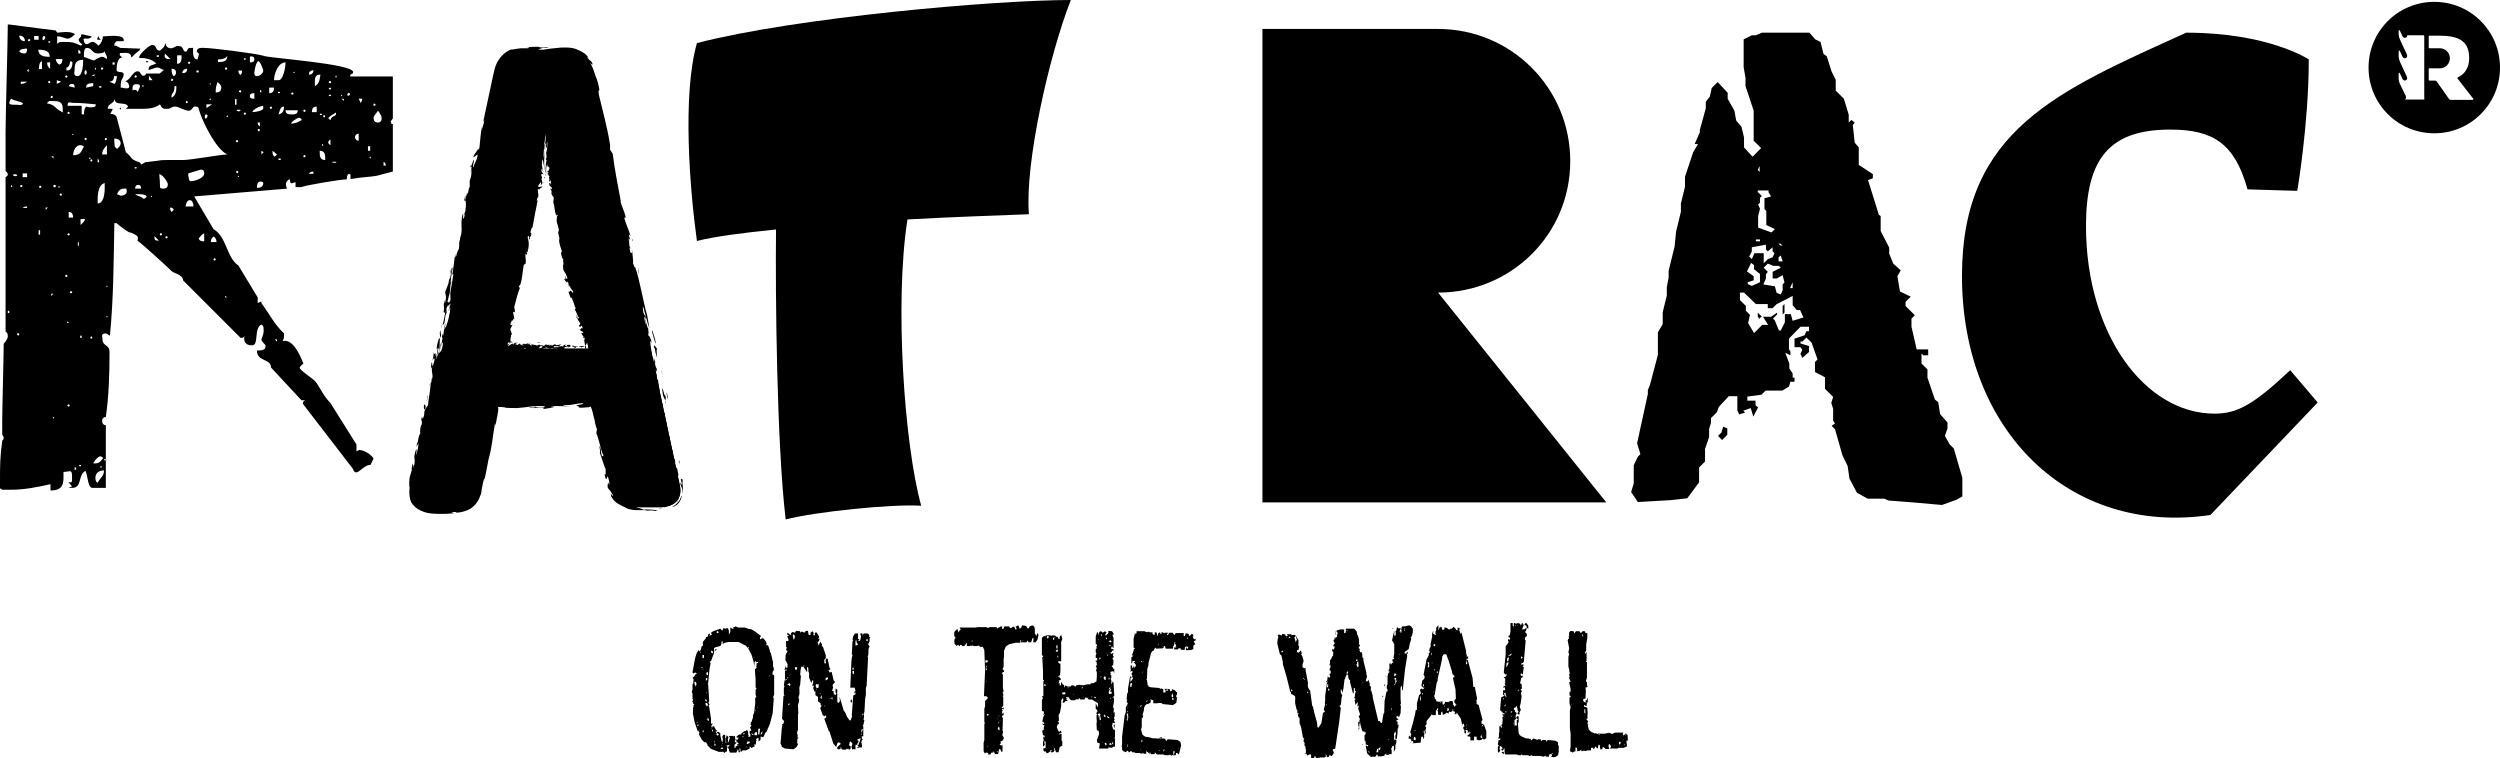<?xml version="1.0" encoding="utf-8"?>
<!-- Generator: Adobe Illustrator 25.4.1, SVG Export Plug-In . SVG Version: 6.00 Build 0)  -->
<svg version="1.1" id="Layer_1" xmlns="http://www.w3.org/2000/svg" xmlns:xlink="http://www.w3.org/1999/xlink" x="0px" y="0px"
	 viewBox="0 0 673.3 204.2" style="enable-background:new 0 0 673.3 204.2;" xml:space="preserve">
<style type="text/css">
	.st0{clip-path:url(#SVGID_00000124138624165621551680000015325926363529384364_);}
</style>
<g>
	<defs>
		<rect id="SVGID_1_" width="673.3" height="204.2"/>
	</defs>
	<clipPath id="SVGID_00000172405205008489170050000017229831269143094150_">
		<use xlink:href="#SVGID_1_"  style="overflow:visible;"/>
	</clipPath>
	<path style="clip-path:url(#SVGID_00000172405205008489170050000017229831269143094150_);" d="M0,129.6c0-4,0-6.5,0.6-10.9
		c0.2-0.2,0.4-0.4,0.4-0.8c0-0.2-0.2-0.6-0.4-0.8v-4c0-2.9,0.4-17.6,0.4-20.5c0.6-0.8,1.1-1.3,1.1-2.1c0-0.6-0.2-1-0.6-1.2V47.7
		c0.4-0.2,0.6-0.4,0.6-0.8c0-0.2-0.2-0.6-0.6-0.8V35.4c0-4.4,0.6-24.4,0.6-28.8h0.4l7.7,1L15,8.2l0.4,0.6c0.6,0,3.5-0.6,4.8,0.4
		c-0.6,0.6-1.3,1.2-1.9,1.2c-1,0-1.5-0.6-2.9-0.6v2.1c0.2-0.4,0.6-0.6,1-0.6h1c1.7,0,2.3,0,4.4,1l0.4-0.4c-0.2,0-1-0.6-1-1.2
		c0-0.2,0-0.2,0.2-0.4c0.4-0.4,0.6-0.6,0.4-0.6c0-0.2,0-0.2,0.2-0.4L22,9.2l2.7,0.6c-0.2,0.4-0.6,0.6-1.2,0.6h-1c0,0.2,0,1,0.6,1.5
		h0.2c0.6,0,1-0.6,1.5-0.6h0.2c0.6,0,1.3,0.8,1.5,1c0.8-0.6,1.2-1.7,1.2-2.5c1.3,0,6.1-0.8,5.6,1.3h-1.9l-0.4,0.4
		c-0.2,0.2-0.2,0.4-0.2,0.8c0.2,0,0.6,0,0.8,0.2l0.8,0.4c0.8,0,4.6,0.2,5.4,0.2l-0.2,0.4l-1.2,1l-1,1c-0.2-1.7-1.7-1.2-3.1-1.2
		c0,0.4,0,0.6-0.2,0.4l0.8,0.8c-1.3,0-1.5,2.3-1.5,3.3c0,1,1.9,0.2,1.9,1.2c0,1.5-0.8,0.6-0.8,3.6c0.8,0,0.8,0.2,1.5,0.2
		c0.6,0,0.8-0.2,0.8-0.4c0-0.8-0.4-1.3-1-1.5c1.5-0.6,1.9-2.7,3.3-2.7c0.8,0,0.8,1.2,1.5,1.2c0.4,0,0.6-0.2,0.8-0.6h3.6l1.2-1
		c-0.6,0-1.3-0.6-1.5-0.6h-0.4c-0.8,0-1.5,0.6-2.3,0.6c0-1.3,0.8-1.1,2.1-1.7c-1.3-1.3-3.1-1.5-4.6-1.5v-0.2c0-0.8,2.7-3.3,3.5-3.3
		c1.3,0,0.8,1.7,2.1,1.5c0.8-0.6,1.3-1.1,1.5-2.1c0,1,0.6,1.5,1.5,1.5c0.6,0,1.3-0.6,1.5-0.6h0.6c1.3,0,1,1.5,1.7,1.5
		c0.8,0,0.4-1,1.3-1H52c0,1.3-0.2,3.1,1.2,3.1c0-0.2,0.4-1.3,0.4-1.5l-0.6-0.6c0-0.6,0.4-1,1.3-1H55c2.1,0,13.8,1.5,15.9,2.1
		c0.6,0.6,24.2,2.1,24.2,4.4c0,0.8-0.8,0.2-0.8,1.2h11.5v11.3c-1,1.3-0.4,0.6-0.4,1.5h0.4v12.8l-3.1,0.8c-1.7,0.6-3.8,0.6-5.2,0.8
		c-0.6,0-2.5,0.4-3.1,0.4v-1.2l-0.4-0.2c-0.6,0.2-0.6,1.3-0.6,1.5c-1.5,0-10.7,1.5-12.3,2.1h-1.5v-1.3c-0.8,0-1.5,1-1.5-0.8
		c-0.8,0.2-1.1,0.8-1.1,1.5c0,0.2,0.2,1,0.4,1l-25.1,2.1l5.2,8.8c3.6,2.1,3.5,7.7,6.7,9.8l5.2,8.6v1.5l1-0.4v0.4
		c2.1,2.9,3.6,5.9,6.1,8.2v0.6c0,0.6-0.2,1.2-0.4,1.5c2.9-1,5.2,4.8,5.6,6.1c-0.2,0-1,0.8-1,1c0,0.8,4,3.1,4.6,4.2
		c1,1.5,2.1,3.8,3.6,5.2l7.1,11.3v1.9c0.2-0.2,0.6-0.4,0.8-0.4c1.3,0,3.3,1.3,3.8,2.3l-0.8,1.7c-2.3,0-3.8,3.8-4.8,1l-13.4-17.4
		v-0.2c0-0.4,0.2-0.6,0.6-0.8h-1l-8.2-8.8c0-2.5-3.8-1.5-3.8-4.6c0.8,0,2.3,0,2.3-1V93c0-0.2-1.1-1-1.1-1.5c0-0.2,0.6-1.5,0.6-2.1
		v-0.8c0-0.6-0.2-1-0.6-1.2c-2.1,1-0.6,5.6-2.5,5.6c-1.7,0-2.3-0.8-2.1-2.5C65.6,90.9,65.4,91,65,91h-0.2L49.3,75.5
		c0-1.5-2.5-1.9-3.1-2.5c-1.5-1.5-7.9-7.3-9.2-8.2c0.2-0.4,0.2-0.8,0-1.2c-0.2-0.2-1.5-1-2.1-1c-0.6-0.2-2.9-1.9-3.5-2.5h-0.6
		c-0.2,10-0.2,20.3-1.2,30.3c-0.6-0.2-0.6-0.6-1.2-0.6c-1.3,0-0.8,1-0.8,1.5c0,2.1,1.9,1.3,1.9,3.6c0,5.9-0.2,11.9-1,17.4
		c-0.6,0-1,0.4-1,1c0,0.8,0.4,1.2,1,1.2v16.9h-3.6c-1.3,0-1.2-3.3-1.9-4.6c-2.1,1.2-0.8,4.6-3.6,4.6h-1l1-0.4l-1-1.2
		c0.6,0.2,1,0.2,1-0.4v-1.1c0-2.1-0.6-1.2-2.3-1.2c0,2.5,0.4,5-3.5,5v-1.7c-3.6,0.8-6.9,1.5-10.9,1.5H0.6L0,131.5V129.6z M2.1,84.3
		h0.4v-0.6H2.1V84.3z M3.5,28.2h1c0.2,0,1.5,0.4,1.7-0.4c-1-0.6-2.3-0.6-3.1-1.2c-0.2,0-0.6,0.6-0.6,1.2C2.5,28,2.9,28.2,3.5,28.2
		 M2.9,50.2l0.2,0.2l0.2-0.2l-0.2-0.4L2.9,50.2z M3.6,47.3c0.4,0.2,0.8,0.2,1,0C4.8,46.8,3.1,46.8,3.6,47.3 M4.8,89.7l-0.2,0.2
		c0,0.6,0.6,0.6,0.6,0L4.8,89.7z M6.7,11.1c0-1-0.6-1.5-1.5-1.5C5.2,10.5,5.8,11.1,6.7,11.1 M6.5,14.4c0.6,0,0.8-0.4,0.8-1.3
		c-0.6,0-1.9,0-2.1,0.8C5.6,14.2,5.9,14.4,6.5,14.4 M5.4,50.2l0.2,0.2c0.6,0,0.6-0.6,0-0.6L5.4,50.2z M5.6,22.6
		c0.6,0,1.2-0.2,1.7-0.6H5.6V22.6z M6.1,47.7h1.2v-1H6.1V47.7z M7.3,55.6c-0.6,0-1,0.2-1.2,0.4h1.2V55.6z M7.7,19.5v-1L7.3,19
		L7.7,19.5z M7.5,10.9l0.2,0.2c0.6,0,0.6-0.6,0-0.6L7.5,10.9z M9.2,10.7h1.2v-1H9.2V10.7z M13.4,15.3c0-1.7-1.5-1.9-3.1-1.9
		C10.4,15.1,11.9,15.3,13.4,15.3 M10.4,63.2h0.4v-1.2h-0.4V63.2z M11.3,16.5c-0.8,0.2-0.8,1.5-0.8,2.1h0.8V16.5z M10.5,50.4l0.2,0.2
		c0.6,0,0.6-0.6,0-0.6L10.5,50.4z M11.9,10.7c0.4-0.4,0.4-0.8,0-1C11.3,9.6,11.3,11.3,11.9,10.7 M12.3,56.5l0.6-0.6h-0.6V56.5z
		 M12.5,27.8c1,0.2,1.7,0.4,2.3,1c0.6,0.6,1.2,1,2.1,1.5v-1c0-2.1-1.2-2.1-3.3-2.1h-0.2c-0.2,0-0.4,0.2-0.6,0.4
		C12.7,27.8,12.7,27.8,12.5,27.8 M12.7,16.8c0,0.8,0.2,1.3,0.8,1.7v-1.7H12.7z M13.4,11.5l0.2-0.2l-0.2-0.2
		C12.8,11.1,12.8,11.5,13.4,11.5 M13.4,22.4l0.2-0.2l-0.2-0.4C12.8,21.8,12.8,22.4,13.4,22.4 M13.6,26.2l0.2,0.2
		c0.6,0,0.6-0.6,0-0.6L13.6,26.2z M14.4,42.7v-0.6h-0.6L14.4,42.7z M13.8,79.7l0.6-0.6h-0.6V79.7z M14.2,112.5l0.2,0.2l0.2-0.2
		l-0.2-0.2L14.2,112.5z M14.4,50.4H15v-0.6h-0.6V50.4z M15,15.9c0.2,1,0.6,1.3,1,1.5c0.6-0.2,0.8-0.6,0.8-1.5H15z M15.3,22.6
		l1.2-0.6l-1.2-0.4V22.6z M15.7,50.4l0.2,0.2l0.2-0.2L15.9,50L15.7,50.4z M16.5,52.7l0.2-0.2l-0.2-0.4
		C15.9,52.1,15.9,52.7,16.5,52.7 M18,20.9l0.2-0.2L18,20.3C17.4,20.3,17.4,20.9,18,20.9 M18,74.6l0.2-0.2L18,74
		C17.4,74,17.4,74.6,18,74.6 M18,19c1,0,1.5-0.8,1.5-2.1c0-0.2-0.2-0.4-0.6-0.4c0,0.2-0.2,1.7-1,1.7V19z M21.9,30.8h0.8
		c-0.2-0.2,0-1.9,0.6-2.1c0.4,0.2,0.8,0.2,1.2,0.2c1,0,1.3-0.2,1.3-0.8c-2.1-0.2-4-0.4-6.3-0.4c-0.6,0-1.3-0.6-1.3,0.8h3.8V30.8z
		 M18.2,86.6L18,86.8l0.2,0.2l0.4-0.2L18.2,86.6z M18.6,30.7l0.2-0.2l-0.2-0.4C18,30.1,18,30.7,18.6,30.7 M18.6,63.4l0.2-0.2
		l-0.2-0.4C18,62.9,18,63.4,18.6,63.4 M18.6,109.5l0.2-0.2l-0.2-0.4C18,108.9,18,109.5,18.6,109.5 M20.1,23.6v-0.2
		c0-0.6-0.2-0.8-0.8-0.8c-0.4,0-0.6,0.2-0.8,0.6L20.1,23.6z M18.6,58.6h1.1c0-0.6-0.2-1.5-1-1.5h-0.2V58.6z M18.8,78.8L19,79
		c0.6,0,0.6-0.6,0-0.6L18.8,78.8z M19.4,36.2l0.2,0.2l0.2-0.2L19.6,36L19.4,36.2z M19.7,41.8c2.1,0,2.1-1,2.9-2.3
		c-0.2-0.2-0.4-0.4-1-0.4C20.3,39.1,19.7,40.8,19.7,41.8 M20.9,20.5c1.5,0,1.5-3.8,1.5-4.4c-2.1,0-2.3,1.2-2.3,2.7
		C20.1,19.3,19.6,20.5,20.9,20.5 M20.1,126.5h0.4v-0.6h-0.4V126.5z M21.1,66.3c0.2-0.4,0.2-0.8,0-1.2C20.9,65,20.9,66.5,21.1,66.3
		 M21.1,14.4h0.6c0-0.6-0.2-0.8-0.6-1V14.4z M21.7,125.6l0.2-0.2l-0.2-0.2C21.1,125.2,21.1,125.6,21.7,125.6 M21.7,60.6l0.6-0.6
		c0.4-0.4,0.6-0.8,0.6-1h-1.2V60.6z M21.7,91H22v-0.6h-0.4V91z M22.6,15.3l1.5,0.6l1.2,0.4l1-0.6c0.6-0.2,0.8-0.4,1-0.4h0.2
		c0.6,0,0.8,0.4,1.3,0.6v-0.6c0-0.2-0.6-1-0.6-1.5c-0.2,0.6-1.7,0.6-1.9,0.6c-1.5,0-1.5-1.5-2.9-1.5c-0.8,0-0.8,1.3-0.8,2.1V15.3z
		 M23.2,20.1c0.2-0.4,0.2-0.8,0-1.2C22.6,18.8,22.6,20.3,23.2,20.1 M23.2,37.7l0.2-0.2l-0.2-0.4C22.6,37.2,22.6,37.7,23.2,37.7
		 M25.1,22.4c-0.6,0-1.9,0-1.9,1v0.2l1.9-0.4V22.4z M24,42.7l0.2,0.2l0.2-0.2l-0.2-0.4L24,42.7z M24.7,43.5l0.2-0.2l-0.2-0.4
		C24.2,42.9,24.2,43.5,24.7,43.5 M24.7,91.2l0.2-0.2l-0.2-0.4C24.2,90.7,24.2,91.2,24.7,91.2 M25.5,20.1c-0.4,0-0.6,0.2-0.8,0.4h0.2
		c0.4,0,0.6-0.2,0.8-0.4H25.5z M25.1,124.8h0.6c1,0,1.5-0.6,2.1-1.5c-0.2-0.2-0.6-0.4-0.8-0.4C26.3,122.9,25.1,124.6,25.1,124.8
		 M25.5,18.6l0.2,0.2l0.2-0.2l-0.2-0.4L25.5,18.6z M26.3,130c0.8-1.5,1.7-1.7,1.7-3.3c-1.3,0-2.1,0.6-2.3,1.7
		C25.7,129,25.7,129.8,26.3,130 M26.3,54.8c1.5,0,1.9-2.3,1.9-4.2v-1.3C26.1,49.8,26.3,53.5,26.3,54.8 M27.2,10.7h-1
		c0-0.6,0.2-0.8,0.4-1C26.5,10.3,27,10.5,27.2,10.7 M26.3,43.7h0.4c0-0.6-0.2-0.8-0.4-1V43.7z M26.7,23.6h0.6v-0.4h-0.6V23.6z
		 M27,125.8l0.2,0.2l0.2-0.2l-0.2-0.4L27,125.8z M27.2,18.6l0.2,0.2l0.4-0.2C27.8,18,27.2,18,27.2,18.6 M28.8,39.1
		c-1,1-1.3,1.7-1.3,2.5h1.3V39.1z M28,123.8l0.2,0.2c0.6,0,0.6-0.4,0-0.4L28,123.8z M28.2,37.6l0.2,0.2l0.4-0.2
		C28.8,37,28.2,37,28.2,37.6 M28.6,77.1l0.2,0.2l0.2-0.2l-0.2-0.2L28.6,77.1z M28.6,85.3l0.2,0.2l0.2-0.2l-0.2-0.2L28.6,85.3z
		 M33.9,41c2.1,1.7,0.8,1.7,3.6,2.7c0.2,0,0.2,0.2,0.4,0.4l0.2,0.2l1-0.6l3.3-0.4c1-0.2,1.7-0.2,2.7-0.2h4.2
		c2.1,0,10.2-1.5,11.9-1.5c-3.1-1.5-6.7-8.8-7.7-12.3c0-0.6-0.6-0.6-1.2-0.6c-0.2,0-0.8,1-1,1c-0.8,0.6-3.1-1-4-1
		c-1.3,0-1.2,0.6-2.1,0.6c-1,0-1.5,0.2-2.1-1.2c-1.7,1.3-3.8,1.2-5.9,1.2h-3.3l0.6-0.6c-0.6-1.5-3.6,0-3.6-2.1
		c-0.2,1.5-1.9,1.2-1.9,2.7h1.3c0,0.2,0,0.4-0.2,0.6l-0.4,0.8c0.6,0,1.2,0,1.7,0.8L33.9,41z M30.9,22.6c0.2-0.2,0.6-1.5,0.6-2.1
		h-0.8c0,1-0.4,1.5-1.3,1.5L30.9,22.6z M30.3,17.4h0.6v-0.6h-0.6V17.4z M30.9,39.5l0.6,0.6c0.6-0.4,1-1,1-1.5c0-1-1-1.3-1.7-1.3
		C30.7,37.7,30.9,39.3,30.9,39.5 M33.4,50.8c-1,0-1.5,0.6-1.9,1.5c0.2,0,0.8,0.4,1,0.4c0.8,0,2.1-0.4,1.5-1.9H33.4z M32.6,29.3
		l-0.2,0.2l-0.2-0.2l0.2-0.4L32.6,29.3z M35.7,23.4v1c0.2-0.2,0.4-0.2,0.6-0.2c0.4,0,0.6,0.2,0.8,0.6c0.2-0.6,0.6-1.3,0.6-1.5
		c0-0.4-0.2-0.6-0.6-0.6C36.2,22.6,35.9,22.8,35.7,23.4 M36.2,20.7l0.2,0.2c0.6,0,0.6-0.6,0-0.6L36.2,20.7z M36.2,45.2l0.2,0.2
		c0.6,0,0.6-0.4,0-0.4L36.2,45.2z M36.4,50.8H38c0-0.6-0.2-1-0.8-1C36.6,49.8,36.4,50.2,36.4,50.8 M36.4,52.3
		c0.6,0.6,1.9,0.6,2.1,1.2h0.2c0.4,0,0.6-0.2,0.8-0.6c-0.2-0.4-1-0.6-1.9-0.6H36.4z M38.3,23.2l0.2,0.2l0.2-0.2l-0.2-0.4L38.3,23.2z
		 M39.5,16.8l-0.2-0.2l0.2-0.2C40.1,16.5,40.1,16.8,39.5,16.8 M40.1,21.6h1l-1-1.2V21.6z M40.8,52.7l-0.2,0.2l0.2,0.2l0.2-0.2
		L40.8,52.7z M41.6,64c0,0.6,0.2,0.8,0.8,0.8h0.4l-1.2-1.2V64z M42.2,15.3h0.6v-0.4h-0.6V15.3z M43.1,50.4c0,0.2,0.2,0.4,0.8,0.4
		c1,0,1.3-0.4,1.3-1.2c0-0.6-1.5-2.7-2.3-2.7C43,47.5,43.1,49.8,43.1,50.4 M43,63.2l0.2,0.2c0.6,0,0.6-0.6,0-0.6L43,63.2z
		 M44.3,14.9c0,0.6,0.4,1,1,1h0.6l-1.5-1.5V14.9z M44.5,64l0.2,0.2c0.6,0,0.6-0.6,0-0.6L44.5,64z M46.2,57.1l0.6-0.6
		c-0.2-0.4-0.4-0.6-1-0.6C45.8,56.5,46,56.9,46.2,57.1 M46,21.6l0.2,0.2c0.6,0,0.6-0.6,0-0.6L46,21.6z M46.8,20.5
		c0.4-0.2,0.6-0.4,0.6-1c0-0.6-0.4-1-1.2-1C46.2,19.5,46.4,20.3,46.8,20.5 M47,23.2c0,2.1-0.8,1.7-0.8,2.7v0.4
		c1.3-0.6,1.3-2.1,1.3-3.1H47z M47.7,17.2c1.3,0,1.2-1.5,1.2-2.3h-1.2V17.2z M49.1,19.7c1,0,1.3-0.4,1.3-1.2
		C49.5,18.6,49.1,19,49.1,19.7 M50.4,27.8l0.2-0.2l-0.2-0.4C49.9,27.2,49.9,27.8,50.4,27.8 M50,55.6h2.1c0-0.6-0.2-1.7-1-1.7
		C50.4,53.9,50,55,50,55.6 M50.6,17l0.2,0.2c0.6,0,0.6-0.6,0-0.6L50.6,17z M50.8,47.5c0,0.2,0,1.3,0.6,1.3c1,0,3.6-0.8,3.6-2.1
		c0-0.6-0.2-1-0.8-1h-0.2l-3.3,1V47.5z M52.9,19.5h0.6V19h-0.6V19.5z M55,65v-2.1c-0.6,0-1.3,1.2-1.5,1.3C53.7,64.8,54.1,65,55,65
		 M55.6,31.8c0.4-0.4,0.4-0.8,0-1C55,30.7,55,32.4,55.6,31.8 M55.6,29.1l1.5-1h-1.5V29.1z M56.4,22.6l0.2,0.2l0.2-0.2l-0.2-0.2
		L56.4,22.6z M56.4,26.8l0.2,0.2l0.2-0.2l-0.2-0.4L56.4,26.8z M56.8,65.2h1.5c0-0.6-0.2-1.2-0.8-1.5C56.9,64.2,56.8,64.6,56.8,65.2
		 M57.5,70l0.2,0.2l0.4-0.2C58.1,69.4,57.5,69.4,57.5,70 M58.1,24.9c1,0,1.5-0.4,1.5-1.3c0-0.6-0.4-1-1-1.5
		C58.1,23.4,58.1,23.9,58.1,24.9 M58.7,16.7c1,0,2.5,0,2.5-1.5v-0.2c-0.2,0.4-0.4,0.6-1,0.8c-0.6,0.2-1.2,0.2-1.5,0.2V16.7z
		 M60.6,18.6l0.2,0.2l0.4-0.2C61.2,18,60.6,18,60.6,18.6 M60.6,80.1h0.6l-0.6-0.4V80.1z M61,31.4l0.2,0.2l0.2-0.2L61.2,31L61,31.4z
		 M63.3,28.2h0.4v-1.5h-0.4V28.2z M63.5,38.1l0.2,0.2c0.6,0,0.6-0.6,0-0.6L63.5,38.1z M63.7,29.7c0.4,0.4,0.8,0.4,1.1,0
		C65,29.5,63.5,29.5,63.7,29.7 M63.8,46l-0.2,0.2c0,0.6,0.6,0.6,0.6,0L63.8,46z M64,47.5l0.2,0.2l0.2-0.2l-0.2-0.2L64,47.5z
		 M64.2,19c0,0.6,0.2,1,0.6,1.2c0.2-0.2,0.4-0.6,0.4-1.2H64.2z M64.8,24.9l0.2-0.2l-0.2-0.4C64.2,24.3,64.2,24.9,64.8,24.9
		 M65.6,15.9l0.2,0.2c0.6,0,0.6-0.4,0-0.4L65.6,15.9z M65.6,30.7l0.2,0.2c0.6,0,0.6-0.6,0-0.6L65.6,30.7z M67.3,16.8
		c0.8,0,1.2-0.2,1.2-0.8c0-0.6-0.2-0.8-0.8-0.8h-0.4V16.8z M68.5,26.6v-1.5c-0.8,0-1.2,0.2-1.2,0.8C67.3,26.4,67.7,26.6,68.5,26.6
		 M70.9,28.5c-0.8,0-2.9,1-2.9,1.7c0.8,0,2.9-0.4,2.9-1V28.5z M69.2,20.5c0.8,0,1.7-0.8,1.7-1.5c0-0.2-0.8-2.5-1.3-2.5
		c-0.6,0-1.1,2.5-1.1,3.1C68.5,20.1,68.6,20.5,69.2,20.5 M69.2,50.6c1.1,0,1.7-0.4,1.7-1.3c0-0.2-0.2-0.4-0.8-0.4
		C69.2,48.9,69.2,50,69.2,50.6 M69.4,33c0,0.6,0.2,0.8,0.6,1v-1H69.4z M69.6,34.7l-0.2,0.2c0,0.6,0.6,0.6,0.6,0L69.6,34.7z M70,24.7
		l0.2,0.2l0.2-0.2C70.4,24.1,70,24.1,70,24.7 M70.4,41.6l0.6-0.6l-0.6-0.4V41.6z M72.5,25.1c1,0,1.3-0.6,1.3-1.5h-1.3V25.1z
		 M73.1,29.3l0.2-0.2l-0.2-0.4C72.5,28.7,72.5,29.3,73.1,29.3 M73.4,41c0,0.6,0.2,1,0.6,1.2l0.6-0.6l-1.2-1V41z M73.8,21.6H75
		c1.3,0,1.9-3.5,1.9-4.8C74.8,16.8,73.8,20.1,73.8,21.6 M74.6,92v-0.6H74L74.6,92z M74.8,24.9l0.2,0.2c0.6,0,0.6-0.4,0-0.4
		L74.8,24.9z M75,30.8c1.3-0.2,1.5-1.3,1.5-2.1C75.5,28.7,75.5,29.5,75,30.8 M75,43.1h0.6v-0.4H75V43.1z M76.9,29.7
		c0,1.3,1.3,1.1,2.1,1.1c0.8,0,1.2-0.4,1.2-1.1H76.9z M78.4,25.3l0.2,0.2c0.6,0,0.6-0.6,0-0.6L78.4,25.3z M78.4,33.3
		c1,0,1.9-0.4,2.9-1c-0.2-0.4-0.6-0.6-0.8-0.6C80,31.8,78.4,32.8,78.4,33.3 M79,19.5l0.2,0.2l0.2-0.2l-0.2-0.2L79,19.5z M81.9,29.5
		l-0.2,0.2c0,0.6,0.6,0.6,0.6,0L81.9,29.5z M81.7,42.2l0.2,0.2l0.4-0.2C82.3,41.6,81.7,41.6,81.7,42.2 M83.2,20.1
		c0.8,0,1.2-0.4,1.2-1.2C83.6,19,83.2,19.3,83.2,20.1 M84.4,46.2c-0.6,0-1,0.2-1.2,0.6h1.2V46.2z M85.3,28.7c-1,0-1.3,0.6-1.3,1.5
		h1.3V28.7z M86.1,20.1c-1.3,0-1.3,1.2-1.3,1.9v1.2c1.3-0.6,1.3-2.1,1.5-3.1H86.1z M86.1,30.8l0.2,0.2c0.6,0,0.6-0.4,0-0.4
		L86.1,30.8z M87.6,43.1c0-1.3,0-2.5-1.5-2.5C86.1,42,86.1,43.1,87.6,43.1 M86.7,39.1l0.2,0.2l0.2-0.2l-0.2-0.4L86.7,39.1z
		 M87.4,31.6l0.2-0.2L87.4,31C86.9,31,86.9,31.6,87.4,31.6 M89,32.4c0.2-1.3,1.5-1,1.5-1.7v-0.4c-1,0.6-1.7,1-2.1,1.5L89,32.4z
		 M89,39.1v-1.5c-0.4,0.2-0.6,0.4-0.6,0.8C88.4,38.5,88.6,38.9,89,39.1 M89,22.4l0.2-0.2L89,21.8C88.4,21.8,88.4,22.4,89,22.4
		 M89,24.1l0.2-0.2L89,23.6C88.4,23.6,88.4,24.1,89,24.1 M89,25.9l0.2-0.2L89,25.5C88.4,25.5,88.4,25.9,89,25.9 M89.4,43.7
		c0.6,0.2,1,0.2,1.2,0C90.7,43.5,89.2,43.5,89.4,43.7 M90.3,20.7l0.2,0.2l0.2-0.2l-0.2-0.4L90.3,20.7z M91.8,25.7l0.2,0.2l0.2-0.2
		L92,25.5L91.8,25.7z M92.6,27.2v-0.6H92L92.6,27.2z M93.6,25.7c0.2,0.2,0.8,0,0.6-0.6C93.6,24.9,93.4,25.5,93.6,25.7 M96.6,37.9V36
		c-0.6,0-1,0.4-1,1C95.7,37.6,96.1,37.9,96.6,37.9 M97.2,27.8l0.4-1.2h-1L97.2,27.8z M99.1,40.6h0.6v-1.2h-0.6V40.6z M99.5,42.5
		l0.2,0.2l0.2-0.2l-0.2-0.4L99.5,42.5z M100.5,28.3l0.2,0.2c0.6,0,0.6-0.6,0-0.6L100.5,28.3z M101.8,33c0.6,0,1-0.4,1-1.1
		c0-0.6-0.4-1.3-1-2.1c-0.6,1-1.2,1.3-1.2,2.1C100.7,32.6,101,33,101.8,33 M103.3,44.6h0.6c0-0.6-0.2-0.8-0.6-1V44.6z"/>
	<path style="clip-path:url(#SVGID_00000172405205008489170050000017229831269143094150_);" d="M277.1,57.7
		c-7.9,0.3-19.9,0.7-32.7,1.4c-3.5,22.2-0.9,60.5,3.7,77.1c-7.7-0.5-28.5,1.6-36.5,3.7c-2.4-20.1-2.8-60.7-2.6-78.1
		c-8.9,0.9-16.6,1.9-21.3,3.1c-1.9-13.6-4-39.3,0-53.3C214.3,4.7,268,0,288.4,0C282.5,15,276,44,277.1,57.7"/>
	<path style="clip-path:url(#SVGID_00000172405205008489170050000017229831269143094150_);" d="M432.6,135.3h-92.6V7.8h47.3
		c19.7,0,35.6,15.9,35.6,35.6c0,19.7-15.9,35.4-35.6,35.4L432.6,135.3z"/>
	<path style="clip-path:url(#SVGID_00000172405205008489170050000017229831269143094150_);" d="M491.1,14.5l0.9,0.7l1.3,4.1l1.1,2.2
		v2.9l2.2,2.2l1.3,4.3V33l0.7-0.7l0.9,0.7l-0.5,0.7l0.5,4.7l1.1,1.3v4.7l3.8,2.5v1.1l-1.3,0.5l2.9,9.3l0.5,0.4v4l2.3,4.5v1.6
		l1.1,2.7l2,1.8l-0.9,1.6l0.7,4.1l2.9,1.4l-1.4,1.4v1.1l2.5,2.5l-0.9,0.9V88l1.4,6.1h3.1v1.6H518l-0.5-0.5v2.7l1.6,1.6v2.2l2,5.9
		l0.9,0.7l0.5,3.2l2,2.3v1.6l-0.7,2l1.3,2.3l1.1,1.1l2.3,7.9v5l-1.6,0.9L523,136l-7.9-0.7l-6.5-0.5l-1.1-0.5h-4.5l-2.9-1.6l-2-3.8
		l-0.5-3.4l-1.4-2.9l-2-7l-0.9-0.9l0.9-0.7l-0.5-0.7v-3.2l-0.5-1.6l0.5-1.6l-2.2-2.2v-3.1l-2.7-1.4v-2.7l0.7-0.7l-1.6-4.5l-1.4-1.4
		l-1.1,1.1h-0.5v0.5l2.3,0.7v1.6l-1.8,1.6l-0.5-1.1l0.5-1.1l-0.5-0.7h-1.6v-2.3l2.7-0.9l0.5-1.1h0.7V88h-2.3l-3.1,3.2v2.9l0.4,0.5
		v1.1l-1.4-0.7l1.1,2.9v1.3l0.9,1.4v1.1h0.5v1.1h-1.1l-0.4,1.3l-1.8,1.1h-4.5l-1.1,1.1l-3.8,0.5v1.1h2.2v1.3l0.7,0.5l-1.3,2.5
		l-0.7-2.3l-2,0.7l0.5,0.5l-1.6,0.5l-0.5-1.1v-3.8h-2.3l-2.7,2.9l-0.5,1.4l-1.6,1.6v1.3l-0.5,1.6v2.2l-1.1,3.2v3.4l-1.6,1.6v4
		l-3.2,4.3l-4.5,0.5l-8.8,0.5l-1.8-2.7l0.7-2.3v-4.9l1.1-2.3l0.7-0.7l-0.9-2.9l2.9-13.3v-1.1l0.5-1.1l2.2-8.3v-6.1l1.3-2.2v-3.2
		l1.1-4.5v-2.2l0.5-2.7v-1.8l1.6-6.5l0.4-4l1.3-5.4v-2.2l1.1-4.5v-2.7l2.2-6.6l1.3-2.2h-0.9l1.4-3.2V35l1.6-5.8v-1.8l1.1-1.4
		l0.5-2.3l1.6-1.6l2.7,2.9v1.6l1.8,3.2l0.5,2.7l1.4,1.6l0.7,2.9v2.7l2.3,2.5l2.3-2.3l-2-2v-8.1l-2.2-6.6V21l-0.5-2.9v-7.5l2.2-1.1
		h1.1l1.6-0.7h12.8l1.6,1.8l1.4,0.7L491.1,14.5z M465.2,117.1l-1.4,1.4l-1.1-1.1l0.9-0.9l0.5-1.6l1.1,0.5V117.1z M478.5,81.9
		l-1.1,1.1h-1.3v-1.1h-3.2l-3.2-3.1h-1.1v2l1.6,1.6v1.3l1.1,1.1l-0.5,2.2l1.6,2.7l2.2-2.2h1.6l-1.4-2.2h2.2l1.6-1.1v0.5l-1.1,1.1
		l0.5,0.5l1.1,2.7h0.5l1.1-2.2v-2.2h1.6l0.5,1.8l2.9-0.9l-0.9-2h-0.9l-1.1-1.3v-2.5L478.5,81.9z M471.6,70.8l-1.1,2.3l1.8,1.3v1.1
		l-1.6,0.5v0.5l1.1,0.5L474,76v-2.2l-1.6-1.3v-1.1L471.6,70.8z M476.1,67.7l-0.5-0.5v-1.3l-3.8,0.7v1.1l-0.7,1.4l0.7,0.7l0.7-1.6
		h2.5v2.7l1.1-1.1l1.3-0.5l0.5-1.1l-0.5-0.5v-1.1L476.1,67.7z M472.9,65h1.1v-0.5h-1.1V65z M473.4,45.8l0.5,0.5v-1.6L473.4,45.8z
		 M473.4,51.2v0.5l1.1,1.1l-0.5,0.5v1.3l-0.5,0.5l0.5,1.1l-0.5,2v3.1l3.6,1.3l0.9-0.9l-2.3-1.1v-3.8l-0.5-0.5v-2.9l1.8-0.5l-0.7-1.1
		v-0.5H473.4z M473.8,85.7l-0.4-0.4v-1.1l1.1,1.1L473.8,85.7z M474,85.9h-0.5l0.4-0.2L474,85.9z M477.4,71.5l-1.3-0.5l-1.1,1.1
		l1.1,1.1l-0.5,0.7v1.1l-0.7,1.6l3.1,0.5l0.5,1.8l1.1,0.4l0.5-1.1v-1.6l0.5-0.5l-0.5-2l-1.6,0.9h-1.1v-1.8l2.2-1.1l-0.5-0.5H477.4z
		 M479,65.6l0.5,0.5h0.5l-0.5-0.5H479z M479,69.3v1.1h1.1l-0.5-1.6L479,69.3z M480.6,84.2l-0.5,0.5v-2.3l0.5-0.5V84.2z M482.1,77.6
		h0.7V76L482.1,77.6z"/>
	<path style="clip-path:url(#SVGID_00000172405205008489170050000017229831269143094150_);" d="M624.2,108.4l-28.9,30.3
		c-37.9,5.6-66.9-22.6-66.9-64.4c0-39.3,25.8-49.8,60.4-65.5c22.2,0,33,7.2,33,7.2c0,17.3-3.1,35.4-3.1,35.4L605.3,51
		c-3.4-12.3-9.2-16.1-20.8-16.1c-16.4,0-22.7,7.8-22.7,26c0,29.1,15.9,50.5,34.6,50.5c6,0,10.3-2.2,20.4-11.7L624.2,108.4z"/>
	<path style="clip-path:url(#SVGID_00000172405205008489170050000017229831269143094150_);" d="M189.8,172.2l0.3-0.3v-0.3l0.6-0.2
		v-0.5l0.5-0.3v0.4l-0.2,0.4l0.3-0.3l0.4-0.1l-0.2-0.6l0.6-0.4l1.9-0.7l0.5,0.6l0.3-0.7h0.3l0.2,0.2l0.2-0.2h0.7l-0.2,0.2l0.3,0.3
		v1.2l0.4-0.7v-1.2l0.7,0.4l0.2-0.2l-0.2-0.2l0.7-0.3l0.7,0.3h1.8l1.1,0.4h0.4l1,0.5l1.9,1.4l-0.3,0.3v0.6l0.4-0.2l0.2-0.3l0.1,0.3
		h0.3l0.6,0.8l0.2,0.6l-0.2,0.4l0.3-0.1l0.3,0.2l0.5,1.5l-0.1,0.2l0.3,0.2l0.6,2.6v1.1l0.2,0.4v0.8l-0.2-0.1l-0.2,1l0.5,0.3v5.2
		l-0.3,0.7l0.2,0.3l-0.3,4l-0.7,2.7l-1,2.4h-0.2l-0.6,1.3h-0.4l-0.3-0.2l-0.1,1l-0.5,0.4v-1l-0.5,0.2l-0.2,0.3l0.2,0.3l-0.2,0.2v0.8
		h-0.5v0.2l0.3,0.2l-0.9,0.5h-0.3v-0.2l-0.3-0.1v0.5l-1,0.5h-0.9l-0.2,0.3h-0.4v-0.8h-0.3l0.2,1h-0.4v-0.6l-0.3-0.2v0.5h-0.1
		l-0.2,0.4h-1.7l-0.3-0.7l0.1-0.3l-0.4-0.2l0.3-0.6l0.3-0.3l-1,0.2l0.4,0.4l-0.2,0.2v1h-0.3l-0.4,0.4l-0.4-0.4l-0.1,0.1h-1l-2.1-0.8
		l-1-1v-0.3l-0.4-0.5h-0.4l-0.7-0.7l-0.8-1.5l0.2-0.4l-0.3-0.3l0.4-0.3l-0.6,0.2l-0.8-2.3l-0.5-2.5l0.1-1.8h0.2l-0.2-0.3l0.3-0.3
		l-0.3-0.2l-0.1-0.4l-0.2-0.2l0.3-0.3l-0.2-0.4v-1.5l-0.2-0.3l0.2-0.7v-1.3l0.2-0.4l0.1-1.1l-0.3-0.3l0.6-0.6l0.1-0.3l0.5-0.3
		l-0.5-0.3l-0.4,0.3l-0.3-0.3l0.7-3.8l0.3-1l0.6-1.2l0.2,0.1v0.3l0.4-0.4l0.3-1.1h0.3v-1.1l0.8-1L189.8,172.2z M186.4,185.2
		L186.4,185.2V185V185.2z M187.1,184.4l0.2,0.2v0.3h0.1l0.2-0.8l-0.3-0.5h-0.3L187.1,184.4z M187.5,175.9l0.3,0.3l-0.3-0.5V175.9z
		 M187.6,194.6h0.3l-0.1-0.3l-0.2,0.2V194.6z M187.9,195.5h0.2v-0.4l-0.4,0.2L187.9,195.5z M187.8,196.2l0.1-0.3l-0.1,0.1V196.2z
		 M188.5,175.6l0.2,0.3v-0.4L188.5,175.6z M188.9,179.9h0.3v-0.2h-0.3V179.9z M189.2,177.1l0.1,0.2l0.3-0.2v-0.7h-0.4V177.1z
		 M189.2,180.2l0.3,0.2l-0.2-0.3L189.2,180.2z M189.2,197.2h0.3v-0.5h-0.2L189.2,197.2z M190.2,188.9h0.2v-0.3h-0.2v-0.3l-0.4,0.2
		L190.2,188.9z M190,189.7l0.4,0.6l0.3-0.5l-0.3-0.5H190V189.7z M190.1,181.9l0.3-0.4v0.3h0.3v-0.6l-0.3-0.3L190.1,181.9z
		 M190.1,186.7h0.2v-0.3L190.1,186.7z M190.4,193.7l0.2,0.1v0.3h0.3v-0.6h-0.4l-0.3,0.3L190.4,193.7z M190.2,183.3l0.3-0.3v-0.3
		l-0.2-0.1l-0.2,0.1V183.3z M190.4,182.2l0.2,0.2l-0.2-0.3V182.2z M190.4,184.4l0.3-0.3h-0.1L190.4,184.4z M192.3,175.9l-0.8,2.1
		l-0.4,0.2l0.3,0.4l-0.3,1.5l-0.4,4l0.3,4.6l-0.2,0.6l0.3,0.5l-0.3,0.3l0.2,0.3l0.5,3.2v1.3h0.5l-0.4,0.5v0.4l0.2,0.2l0.1-0.4h0.4
		l0.6,1.1l0.3,0.1l-0.2,0.2h-0.3l0.3,0.5l0.2-0.4h0.3l0.5,0.4v0.6l0.4,1.7h0.2l0.1-0.8l-0.2-0.5l0.3-0.6h0.5v0.8l0.2,0.2l0.2-0.9
		l0.5,0.5l-0.2,0.7l0.1,0.1l-0.1,0.6h0.2l0.4-1.3l-0.3-0.2l0.2-0.2h1.4l0.2,1.3l0.2-0.3h0.4l0.2-0.5l-0.2-0.1l-0.3,0.1v-0.4l0.7-0.5
		h0.5l0.1-0.3l1-0.7l0.1,0.2l0.4-0.5l0.3,0.7v0.8l0.2,0.1l-0.3,0.3h0.7v-0.6l-0.2-0.3v-0.7h0.5l-0.4-0.9l0.4-0.4l-0.3-0.4l0.2-0.2
		l-0.2-0.2l0.3-0.3l0.4-1.2v-0.6l0.3-0.6l0.3-2.6v-1.4l0.3-0.3l-0.2-0.6v-1.4l0.3-0.2l-0.3-0.4v-2.2l-0.2-2.6l0.5-0.5l-0.1-0.2
		l0.1-1h0.4v-0.4l-0.4,0.2l-0.4-0.4l-0.2,0.4v1.1l-0.3-1.5l-0.5-1.7l-0.9-1.7l0.2-0.2l-0.2-0.2l-0.2,0.3l-0.4-0.6l-2-1h-2.6
		l-1.1,0.2l-0.5,0.3h-0.4L194,174l-1.3,0.3l-0.4,0.3V175.9z M191.5,175.7l0.5,0.3v-0.5l-0.3-0.3l-0.2,0.2V175.7z M191.5,196.4
		l0.3-0.2h-0.2L191.5,196.4z M191.8,197h0.2v-0.6l-0.2,0.2V197z M192.3,200l0.3-0.3h-0.3V200z M192.5,200.6l-0.2,0.2h0.4v-0.4
		l-0.3-0.2V200.6z M193.1,174.8l-0.7,0.7l0.3-0.7H193.1z M192.9,170.2l0.3,0.3h0.2l0.2-0.3l-0.7-0.4l0.2,0.2V170.2z M192.7,198
		l0.3-0.2l0.2,0.3h0.2l0.2-0.3l-0.4-0.4L192.7,198z M194.3,201.7h0.5l-0.2-0.4l-0.6,0.2L194.3,201.7z M194.3,173.4h0.3l0.1-0.6h-0.4
		V173.4z M194.3,200.9l0.1,0.1v-0.5L194.3,200.9z M194.6,200.3V200l-0.2,0.2L194.6,200.3z M195.4,200h0.3l-0.2-0.3v-0.8h-0.1V200z
		 M197.6,198.5v-0.2h-0.2L197.6,198.5z M198,199.9h0.4v0.1l-0.6,0.6v0.8h0.3v-0.3l0.6-0.4l-0.2-0.3h0.4v-0.2l-0.6-0.6v-0.4l-0.4,0.1
		V199.9z M198.8,200.8h0.3l-0.2-0.1L198.8,200.8z M199.9,198.4l0.2,0.2l0.2-0.3h-0.3V198.4z M200.1,197.8l0.4-0.1l0.1-0.3l-0.5,0.2
		V197.8z M200.8,201.4l0.4-0.3H201L200.8,201.4z M201.1,200.2l0.1,0.2l0.7-0.3v-0.4h-0.6L201.1,200.2z M202.4,197.7l0.4,0.3l0.2-0.2
		l-0.6-0.3V197.7z M203,177l0.1,0.3v-0.4L203,177z M203.3,191.5h0.2v-0.3L203.3,191.5z M203.3,198h0.6v-0.7l-0.3-0.2l-0.4,0.4V198z
		 M204,190.9v-0.6h-0.1L204,190.9z M204.2,196.4v1.4h0.3l0.2-1.5l-0.3-0.1L204.2,196.4z M205.1,197.2l-0.3,0.6h0.2l0.3-0.3v-0.6
		L205.1,197.2z M207.2,192.2v-0.1h-0.2L207.2,192.2z M207.2,182.1l0.1,0.1v-0.3h-0.1V182.1z M212.9,171l0.3-0.2H213v-0.2l0.4-0.4
		l0.7,0.2l0.3-0.5l1.1,0.1v0.4l0.4-0.3l0.4,0.1l0.2,0.2l0.4-0.2v-0.3h0.7l0.2,1.1h0.5v-0.6l0.5-0.4l0.3,0.4v0.7h0.4l-0.1-0.5
		l0.4-0.4l0.8,1.2v0.3l-0.3,0.3h0.4l-0.1,0.7l-0.4,0.2l0.3,1l0.2-0.6l0.3-0.5l0.4,0.8l-0.1,0.5h0.3l0.8,2.3v0.9l-0.4,0.4v0.7
		l0.2,0.4l0.3-0.4l-0.2-0.3l0.2-0.7h0.4l0.5,2.4l0.2,0.2v0.3l-0.5,0.2l0.5,0.8V181h0.4l0.5,2.2l0.3,0.3v0.4l-0.4,0.3l-0.2,0.5
		l0.2,0.3l-0.3,1.1h0.4v0.6l0.3,0.3l-0.1,0.2h0.3l0.2-0.3l-0.2-0.7l0.1-0.8l0.4,0.4v0.7l-0.2,0.2l0.2,0.1v2.1l0.2,0.5l0.5-0.5
		l-0.1-1.3l1.2,4h0.2l0.6,1.4l0.7,1h0.3l0.4-1.1l-0.1-0.2l0.4-5.4l0.6-0.3v-0.5h-0.3l-0.1,0.5v-0.6l0.4-0.3l-0.2-0.9H229l0.3-7.1
		l0.1-0.9l0.2-0.8l-0.2-0.2l0.2-3.5l0.2-0.1l-0.2-0.3l0.2-1l0.5-0.7h0.8v1.5h0.3v0.2l-0.3,0.1l0.3,0.3l0.3-0.3l0.2-1.1l-0.2-0.4
		v-0.3h0.6v0.6l0.3-0.6h1.1l0.4,0.4v0.6h0.3l-0.2,0.3v0.8l-0.4,0.8l0.4,0.6l-0.3,0.7v1.1l-0.1,0.7l-0.3,0.4l0.3-0.2l-0.4,7.9
		l-0.2,0.6v1.8l-0.2,1.1l-0.2,3.7h-0.1v1.5l-0.2,0.3l0.3,0.3l-0.3,1.3l-0.2,0.1l0.2,0.2v2.7h-0.4v0.6l0.3,0.2l-0.3,0.3l-0.2,0.9
		l-0.4-0.4l0.3-1h-0.3l-0.6,0.3v0.2l0.3,0.1v0.3l-0.3,0.5v0.3h-0.5v1.2H230v-0.1l-0.4,0.2l-0.3-0.7l0.3-0.9l-0.5-0.6l-0.3,0.1v0.5
		l-0.2,0.4l0.5,0.3v0.6l-0.3,0.3h-0.3l0.2-0.3l-0.4,0.2l-0.2-0.2l-0.3,0.3h-0.6l-0.6-0.1v-0.5h-0.4l0.3,0.2l-0.4,0.3h-0.4l-0.3-0.3
		l0.3-0.5l0.7-0.6l-0.1-0.3l-0.5-0.2l-0.3,0.3l-0.3,1l-0.8-1l-1-3.2l-0.2-0.1l-1.2-3.3l0.5-0.4v-0.3l-0.3-0.3l-0.1,0.3h-0.2v-0.2
		h-0.3l-0.7-2l0.4-0.6l-0.3-0.2v-0.5l-0.7-0.5v-1.2l-0.7-0.5v-1h-0.3l-0.3-0.9l0.2-0.6l-0.5-0.1l0.3-0.6v-0.8l-0.3,0.1l-0.2,0.7
		l-0.6-1.5v-1.2l-0.2-0.5v-0.7l-0.1-0.4h-0.3l0.1,1l-0.1,0.3l-0.8-1.3l-0.7-0.2l-0.2,1l-0.1,1.3l0.2,0.2l-0.2,2.4l-0.2,0.6v1.9
		l-0.3,1.1l0.2,0.1v0.7l-0.3,1.1l0.1,2.3l-0.1,0.1v4.2l-0.3,1l0.2,0.2v1.4l-0.2,0.4h0.2v0.2l-0.2,0.1l0.3,0.7l-0.4,0.7l-0.8,0.6
		l-2.3-0.2l-0.9-0.5v-0.3l-0.3-0.5l0.4-4.8l0.2-0.2l-0.3-0.2l0.6-0.2l-0.2-0.1l0.3-0.4l-0.2-0.4l-0.4-0.4l0.4-6.2h0.3l-0.2-0.3v-1.9
		l0.2-0.4l-0.2-0.2l0.2-1.4h0.3v0.1l0.8-1l-0.4,0.2v0.3l-0.6,0.3v-2.5h0.4v-0.4l-0.5,0.3l0.2-1.3l0.1,0.7l0.5-0.2v-1h-0.2v-0.3
		l-0.4-0.6l0.1-1.5l0.5-0.9l-0.4-0.4l0.2-0.6l-0.2-0.2v-1.5l0.2-0.1l0.3,0.1l0.2-0.3l-0.4-1.1l0.4-0.1v-0.2h-0.3l-0.1-0.3l0.1-0.3
		L212.9,171z M212.3,184.4l0.4,0.4l0.2-0.4l-0.2-0.4l-0.8,0.3L212.3,184.4z M212.2,189.8h0.2v0.2l0.2-0.2v-0.5L212.2,189.8z
		 M212.6,186.1V186h-0.2L212.6,186.1z M212.6,176.2l0.1,0.1V176h-0.1V176.2z M212.7,181.7v0.3l0.2-0.4L212.7,181.7z M213.5,171.1
		l0.2,1.1h0.2l0.2-0.9l-0.4-0.5L213.5,171.1z M214.1,180.2l0.3,0.3l0.3-0.5v-0.3h-0.6V180.2z M214.7,198.9h0.3v-0.3h-0.1
		L214.7,198.9z M215.2,185.6l0.3-0.3h-0.3V185.6z M215.5,181.1l0.2,0.2l-0.2-0.3V181.1z M216.2,179.5l0.5-0.1l-0.2-0.2L216.2,179.5z
		 M219.2,182.7v-0.3h-0.1L219.2,182.7z M219.7,184.4v0.6l0.3,0.3h0.4l0.1-0.7l-0.1-0.5l-0.3,0.3l-0.3-0.2L219.7,184.4z M220,185.8
		v-0.3h-0.2L220,185.8z M221,186.9v-0.2h-0.3L221,186.9z M220.9,187.9l0.4,0.4v-1.1L220.9,187.9z M222,190.2h0.2V190l-0.2,0.1V190.2
		z M222.3,183.3l0.6-0.4l0.1,0.2v-0.6h-0.6L222.3,183.3z M223.5,188.3v0.1l0.2-0.3h-0.3L223.5,188.3z M223.9,188.2l0.3,0.2v-0.6H224
		L223.9,188.2z M229,189h0.2l0.2,0.3l0.1-0.2l-0.1-0.7h-0.2L229,189z M229.5,180.2l0.4,0.2v-0.6h-0.2L229.5,180.2z M229.6,181.3
		l0.3,0.3l0.1-0.2v-0.7h-0.4V181.3z M230.4,173.9l0.7-0.3l-0.4-0.6v-0.5h-0.3V173.9z M232.1,200.2v0.4h0.1l-0.1,0.7h-0.7l-0.1,0.1
		h-0.5v-0.1l0.5-0.2l-0.4-0.4l0.4-0.2v-0.4l0.2-0.2L232.1,200.2z M231.8,193v-0.1h-0.2L231.8,193z M231.8,197.8h0.3v-0.3
		L231.8,197.8z M231.9,197.3h0.2l0.3-1l-0.4,0.2V197.3z M232.2,192.6h0.2l0.2-0.3l-0.2-0.2L232.2,192.6z M233.6,172.7l0.1-0.2
		l-0.1-0.5l-0.4,0.4L233.6,172.7z"/>
	<path style="clip-path:url(#SVGID_00000172405205008489170050000017229831269143094150_);" d="M257.9,169.3v0.4l0.3,0.6l0.3-0.6
		l0.3-0.2l-0.3-0.3V169h4.3l0.6-0.1h2.2l0.5,0.2l0.5-0.2h1.9l-0.1,0.3h0.4l0.2-0.3l0.1,0.1l0.4-0.3h0.4v0.7h0.3l0.3-0.7h1.3l0.1,0.3
		l0.4,0.2l0.5-0.4h0.3l0.3,0.4v0.3h0.4l-0.1-0.5l-0.2-0.2l0.7-0.4l0.2,0.3l0.2,0.6l0.4-0.2l0.3-0.7l1.1,0.2l0.2,0.4l0.3,0.3l0.3-0.3
		v-0.2l0.8-0.4l0.5,0.3v0.3l0.4,0.1l-0.5,0.2l0.3,0.4v0.8l0.4,0.8l0.3-0.8l0.3,0.5l-0.3,1.3l-0.5,0.7h-0.6V172l-0.2-0.2l-0.4,1.2
		h-0.7l-0.2-0.5l-0.4,0.5h-1.4v-0.7l-0.2,0.2v0.6h-1.2l-1.8,0.4l-0.9,0.6l-0.5,1.2v1.7l-0.1,0.4v2.2l-0.3,0.6l0.5,0.5l-0.2,0.3h-0.3
		v0.3l-0.2,0.1l0.3,0.3v3.5l0.2,1l-0.3,0.2l0.2,0.4v0.6l-0.2,0.1l0.2,0.2v2.4l-0.4,0.4v0.2h0.3l0.2-0.3v0.7l-0.3-0.2l-0.2,0.2
		l0.3,0.3l-0.3,0.3l0.3,0.7l0.2-0.7v0.9l-0.5,0.2l0.3,0.7l-0.1,3.3h0.1v0.7l-0.2,0.4l0.5,0.9l-0.5,0.8h-0.4v0.7l-0.3,0.3l0.7,0.2
		l0.1-0.3v1.9l-0.3,0.1l-0.3-0.7h-0.4l0.1,0.6h-0.7l0.6,0.3l-0.3,0.4h-0.8v-0.4h-0.3v-0.3l-0.3,0.1l0.2,0.2H267l-0.2,0.4l-0.6,0.2
		v-0.3l-0.3-0.3h-0.4l-0.3,0.2l-0.3-0.6v-2.2l0.2-0.8v-4.3l0.2-0.4h-0.2v-3.7l0.2-0.7v-1.4l0.7-0.7v-0.3l-0.4-0.3H265l0.3-6.9
		l-0.2-5.5l-0.3-0.7l-0.3-0.3l-0.3,0.2l-0.8-0.5l-0.2,0.2h-1l-0.2-0.2l-0.3,0.2l-0.2-0.2l-0.2,0.2h-0.9v-0.9l-0.7,0.9h-0.5l-0.3-0.3
		h-0.4v0.3h-0.3v-0.3h-0.3l-0.2,0.3l-0.6-0.6l-0.1-0.6l0.1-0.8l0.2-0.1v-0.3l-0.3-0.2l0.1-0.3l-0.1,0.2v-1.1L257.9,169.3z
		 M261.7,172.8h0.2v-0.4l-0.2,0.3V172.8z M265.4,178.5l0.4-0.1l0.3-0.3l-0.2-0.3h-0.5V178.5z M265.5,179.6v1l0.3-0.3l-0.2-0.4
		l0.2-0.9L265.5,179.6z M265.6,182.2h0.1l-0.1-0.1V182.2z M265.6,183.5l0.2,0.1l-0.2-0.3V183.5z M265.8,192.7h0.4v-0.4h-0.4V192.7z
		 M265.8,201l0.3,0.3l-0.3-0.5V201z M267.4,202.1h0.2v0.2L267.4,202.1z M268.6,193.4l0.2,0.5l-0.2-0.7V193.4z M268.7,196.3l0.4,0.4
		l0.1-0.1V196l-0.3-0.3L268.7,196.3z M268.8,194.8v0.1l0.3-0.3v-0.3L268.8,194.8z M268.9,192.9h0.2v-0.3L268.9,192.9z M269.2,194.1
		h0.2V194L269.2,194.1z M275.4,172.7l0.2-0.3l-0.2,0.1V172.7z M278.5,172.2l-0.1-0.3l-0.2,0.1L278.5,172.2z M278.7,169.4v0.8
		l-0.2,0.1l-0.3-0.9l0.3-0.5L278.7,169.4z M282,171.1h0.8l0.2,0.1l1-0.1v0.1h0.2l0.3,0.3h0.3l0.4,0.7l0.2-0.2v-0.6l0.4-0.4l0.3,1.1
		l-0.3,0.8v5.2H285v0.3l0.3,0.3h0.3v1.7l-0.1,1.4l-0.5,0.4v0.2l0.3-0.2v0.2l0.4,0.4v0.3l-0.6,0.2l0.2,0.1l-0.2,0.6h0.3v0.6h0.3
		l0.1-1l0.4,0.7l0.4,0.2v0.7l0.4-0.6l0.5,0.3h0.8l0.3-0.3h0.6l0.4,0.4l0.2-0.4l1.1-0.2l0.2,0.2l0.3-0.2l0.1,0.2l1.4-0.3h0.7l0.3-0.3
		h0.6l0.8-0.5l0.1-1.2V181l-0.2-0.4l0.2-0.8l-0.3-0.2l0.2-0.4h0.1v-0.4l-0.1-0.6h-0.2v-0.3h0.4v-0.7h-0.4v-0.7l0.2-0.5l-0.2-0.3
		v-0.8l0.4-0.5l-0.4-0.1l0.3-0.3v-0.5h-0.3v-2.1l0.4-1.2l0.2,0.2l0.1,0.7l0.2-0.7l0.3-0.4l0.4,0.1l0.3,0.3l0.6-0.4l0.4,0.3l-0.4,0.8
		h0.3l0.6-0.6v-0.6l1,0.1l0.5,0.8l-0.4,0.2l0.2,0.7h0.1v2.8h-0.3l0.2-0.3h-0.5v0.6h0.6l-0.1,0.6l-0.2-0.3l-0.2,0.5l-0.4,0.2l0.3,0.3
		l0.6-0.3l-0.2,0.8l0.3,0.3l-0.4,0.4l0.3,0.6l-0.1,1.3h-0.2l-0.2,0.3l0.3,0.2l0.1,0.4h0.3v1.3l-0.2-0.6h-0.4L299,181l0.2,0.4
		l-0.2,0.2l0.3,0.3v0.7l-0.2,0.2l0.2,0.4v1.2l0.4-0.9l0.2,0.4l0.2,3.5l-0.5,0.5h0.4v1.1l-0.3,1.7l0.3-0.2l-0.1,1.5l0.3-0.3v1.3
		l-0.2,0.3l0.2,0.5l-0.2,0.3l0.3,0.4l-0.2,0.3l-0.4-0.2l-0.2,0.9l0.3,0.9l0.5,0.2v1.9l-0.2,0.3l0.2,0.1v2.2h-0.5l-0.3,0.3l-1-0.1
		v0.3h-2.5l0.2-1.3l-0.2-0.2h-0.4l-0.2-0.7l0.6-1.7l-0.1-0.8l-0.5-0.3l-0.1-1.8l0.1-0.3l-0.1-1.8l0.2-0.4l0.4,0.4v0.6l0.5-0.9
		l-0.4-0.3l-0.3,0.3l-0.5-0.2l0.4-0.7l-0.2-0.4l-0.3-0.2v-1.5l0.3,0.6v0.3h0.3v-0.9l-1.6-1h-0.9l-0.3-0.3l0.3-0.3l-0.4,0.2l-0.4-0.2
		l-0.4,0.6h-1l-0.2-0.3h-0.3v0.3l-0.7-0.1l-0.3,0.3h-1l-0.5-0.4l-0.1-0.6l-0.2,0.3l-0.3-0.2l-0.4,0.2l0.5,0.3h-0.3v0.2l0.4,0.4h-0.6
		l-0.5,0.5l-0.4-0.2l0.3-0.4l-0.1-0.2l0.1-0.4h-0.3l-0.3,0.6v1.4l-0.3,1.7l-0.3,0.7h-0.1l0.1,1.6l-0.3,0.3l0.3,0.2v0.4h-0.3
		l-0.3,0.8l0.4,1l0.3,0.3l0.3-0.3l0.3,0.3l-0.1,0.4h-0.5v0.4l0.2-0.2h0.4v1.8l0.2,0.1v1.2l-0.7,0.4l-0.3,1.4h-0.7l-0.3-0.9l-0.3-0.4
		l0.2,0.9l-0.4,0.4h-0.6v-0.3h0.2v-0.3h-0.3v0.3l-0.5,0.4l-0.5,0.2l-0.3-0.6l-0.2,0.2l-0.4-0.4v-0.6h0.6v-1.8h-0.4l0.2,0.9l-0.5,0.5
		v-1.4l0.2-0.2l-0.2-1.2l0.3,0.4l0.2-0.5l-0.5-0.2l-0.2-1l0.1-0.4h0.3v-0.7l0.2-0.6h-0.4l-0.2-0.6l0.3,0.3h0.3l-0.3-0.6h-0.3
		l0.3-1.4l0.4-0.7l-0.5,0.2l0.3-0.5l-0.2-0.5h-0.4v-3.1l0.3-0.3l-0.3-0.6H281v-4l0.2-0.2l-0.3-0.3v-2.5l-0.2-3.5l0.3-0.2l-0.4-0.4
		v-4.6l0.4-0.4L282,171.1z M281,177.4l0.2,0.3l-0.2-0.4V177.4z M281.3,184.7h0.4l-0.2-0.4h-0.3V184.7z M281.6,171.6h0.2l-0.2-0.2
		V171.6z M281.9,171.7l0.3,0.3l0.2-0.2v-0.5h-0.4V171.7z M281.9,201.5l0.2,0.2l-0.2-0.3V201.5z M282,172.8h0.1l-0.1-0.3V172.8z
		 M283.6,171.9v0.4h0.3v-0.4l0.2-0.5L283.6,171.9z M284.5,175.5h0.3l0.2-0.2l-0.3-0.4l-0.4,0.4L284.5,175.5z M284.5,174.6l0.2,0.1
		l0.1-0.1v-0.8h-0.3V174.6z M284.8,177l0.2,0.1v-0.4l-0.2-0.2V177z M286.1,186.7v0.3h0.8v-0.6l-1,0.2L286.1,186.7z M286.4,187.6
		l0.2-0.1h-0.2V187.6z M287.7,185.4l0.1-0.3l-0.3,0.1L287.7,185.4z M289.1,187.2l0.2-0.2h-0.2V187.2z M291.6,185.4V185l-0.4,0.3
		L291.6,185.4z M291.7,187.7l0.1,0.2v-0.3L291.7,187.7z M294,187.9l0.2-0.2l-0.2-0.2V187.9z M294.9,188.1l0.3-0.2l-0.3-0.3l-0.2,0.2
		L294.9,188.1z M295.5,173.1V173l-0.3,0.1H295.5z M295.4,174h0.1l-0.1-0.2V174z M295.7,172.4h0.1v-0.3l-0.1,0.1V172.4z M296.1,177.7
		l0.3-0.3v-0.3h-0.3V177.7z M296.1,193.7l0.2,0.3l0.2-0.2l-0.2-1.1l-0.2,0.5V193.7z M296.2,181h0.2l-0.2-0.2V181z M296.4,182.5
		l0.3-0.3h-0.3V182.5z M296.4,195.2h0.1l-0.1-0.4V195.2z M296.5,171.2h0.3v-0.3h-0.3V171.2z M296.5,200l0.4-0.3l-0.3,0.2L296.5,200z
		 M297.1,200v-0.1l-0.2,0.1H297.1z M297.2,182.5l0.3,0.6h0.3v-0.9h-0.4L297.2,182.5z M297.4,192.6l-0.2,0.2l0.3,0.3h0.2v-0.4
		l-0.3-0.3V192.6z M297.8,200.8l0.3-0.4l-0.4-0.4l-0.2,0.2L297.8,200.8z M297.6,181.3l0.2,0.6l-0.2-0.7V181.3z M297.8,172l0.3,0.2
		v-0.5h-0.1L297.8,172z M297.9,176h0.1l-0.1-0.3V176z M298.2,176.5l0.1,0.1l0.2-0.1l-0.3-0.3V176.5z M298.2,193.2l0.3,0.2h0.4
		l-0.7-0.6V193.2z M298.6,172.8l0.6,0.2l0.2-0.2l-0.4-0.4L298.6,172.8z M299.1,174v-0.3h-0.6L299.1,174z M298.6,183.1l0.2-0.2v-0.4
		h-0.2V183.1z M298.6,185.6h0.4V185L298.6,185.6z M298.6,186.4v0.4l0.3,0.1l0.5-0.1v-0.5H299V186l0.3-0.2l-0.3-0.3L298.6,186.4z
		 M298.6,200.5l0.6,0.1l0.3-0.2l-0.4-0.2V200L298.6,200.5z M299,188.2h0.2v-0.3l-0.2,0.2V188.2z M299.3,184.8v0.2l0.1-0.4
		L299.3,184.8z M299.5,200.3l0.3,0.2v-0.6h-0.2L299.5,200.3z M300.2,195.1v0.9h-0.1l-0.2-0.7l0.2-0.2H300.2z M305.8,170.8l0.3-0.3
		V170h2.1l0.8,0.3l0.2-0.2l0.5,0.2h0.7v0.4l0.3,0.3l0.3-0.1v-0.6h0.4l0.2,0.4v0.7l0.4-0.9l0.4-0.2l0.2,0.5h0.2v-0.5h0.4l0.3,0.3
		l0.2-0.2h1l-0.4,0.4v0.2h0.4l-0.1-0.2l0.4-0.4h0.8l0.3,0.4l0.3,0.2l0.2-0.5h2.2v0.8h0.3l0.2-0.7h0.6l0.3,0.3v0.3h0.3l0.5-0.5
		l0.4,0.3v0.3l-0.2,0.2l0.4,0.7l0.4-0.2v0.5l-0.5,0.2l0.4,0.8l-0.5,0.4v0.9l-0.6,0.3h-1.4v-0.6l0.4-0.4h-0.4l-0.3,0.3v0.6h-1
		l-0.2-0.4h-0.5l-0.1,0.3h-1.1l0.1-0.6l0.2,0.1l0.4-0.1l-0.3-0.2l0.2-0.4l-0.4-0.3l0.2-0.4h-0.3l-0.1,0.8l-0.2,0.2l-0.1,0.7H314
		l-0.2-0.4V174h-0.5l0.2,0.2l-0.3,0.4l-1.8,0.1l-0.3-0.3l-0.4,0.8l-0.4,0.2l-0.3,0.5l-0.7,2.7v0.6l-0.3,0.9l-0.1,2.7l-0.2,0.3h0.2
		l0.2,1.5h0.2v0.3l0.6,0.2l2.4,0.2l0.1,0.3l0.3-0.2l0.6,0.2v0.9h0.6v-0.7l-0.3-0.2l0.2-0.1l1.2,0.1l0.2,0.6l0.5-0.2l-0.1-0.1v-0.3
		l0.8,0.3l0.3,0.3v0.2h0.3v0.6l-0.3,0.5l0.3,0.4l-0.2,1.4l-0.9,0.6l-3-0.3l0.2-0.2l-1.1-0.1l-0.1,0.1h-1.3v-0.8l-0.7-0.2l-0.2,0.1
		l0.3,0.2l-0.2,0.6l-0.6,0.3h-0.3l-0.5,0.4l-0.3,0.7v0.5l-0.4,1.4l0.2,0.2l-0.2,0.6h-0.2v2.4l-0.2,0.7l0.4,1.4l0.7,0.5l1.2,0.2
		l1.1,0.3l0.3-0.1l0.5,0.1h2.1l0.4,0.4v0.2h0.2l0.3-0.4l2.6,0.2l0.8,0.5l0.2,0.9l-0.5,2.2l-0.3,0.3l-0.2-0.4h-0.4v0.7l-0.3-0.3
		l-0.1,0.3H316l0.4-1l-0.3-0.3l-0.1,0.2v0.9l-0.6,0.2l-0.3-0.3l-0.3,0.2h-1.1l-0.3-0.2h-1.8l-0.6-0.6v0.5h-1l-0.3-0.5l-0.2,0.5
		l-0.2-0.4l-0.5-0.3l-0.1-0.3v0.9h-0.6l-0.3-0.2l-0.3,0.2l-0.6-0.2h-1.1l-0.3-0.2h-0.6l-0.3-0.4l-0.4,0.4H304l-0.2-0.4h-0.3
		l-0.2,0.4l-0.8-0.3l-0.3-0.4v-0.7l-0.1-0.1l0.1-0.7v-2l0.7-5.8l0.3-0.8v-1.3l0.3-0.5h0.1l-0.1-0.2l0.3-0.2l-0.4-0.7l0.2-0.4
		l-0.2-0.2l0.2-1.6l0.2-0.3v-1l0.6-3.5l0.1,0.7l0.3-0.2l0.2-0.4l-0.3-0.5l0.4-0.6l-0.3-0.2l-0.4,0.2v-0.2l0.3-0.3l-0.2-0.1v-1.1h0.3
		l0.2,0.2l-0.2,0.1l0.2,0.2l0.3-0.3l0.2,0.1l-0.2,0.3h0.2l0.4-0.4v-0.5h-0.2l-0.1-0.4h-0.2v-0.2l0.3-0.1v-0.2h-0.7v0.4l-0.3,0.3
		v-1.7l0.6-0.4l-0.5-0.1l0.3-0.6l0.3-1.1l0.3-0.2l-0.4-0.2V172l0.4-1.6L305.8,170.8z M303.4,192.4l0.2,0.5v0.7l-0.2,0.2l0.2,0.4
		l0.3-1.1l-0.2-0.6l0.2-0.1l-0.2-0.3L303.4,192.4z M303.6,191.9v-0.1h-0.2L303.6,191.9z M303.6,201l-0.2,0.3l0.3-0.2v-0.6l-0.1-0.1
		V201z M303.7,190.6l0.2-0.2h-0.2V190.6z M303.8,191.8v-0.4l-0.2,0.2L303.8,191.8z M304,187l0.2-0.1H304V187z M304.4,183.5l0.1,0.1
		l0.6-0.8v-0.4h-0.3l-0.1-0.2l-0.2,0.2L304.4,183.5z M304.4,185h0.3l0.2-1.1l-0.5,0.2V185z M305,179.9l0.4-0.4l-0.6,0.2L305,179.9z
		 M305.8,179.5l0.2-0.1h-0.2V179.5z M306.5,190.5h0.1v-0.3L306.5,190.5z M307,190.3h0.3l0.2-0.2l-0.1-0.2l-0.4,0.3V190.3z
		 M307.1,201.8l0.2,0.1l-0.2-0.3V201.8z M307.3,201.1l0.3-0.3L307.3,201.1L307.3,201.1z M307.3,178.2l0.4,0.2l-0.3-0.5L307.3,178.2z
		 M307.6,170.4v-0.1h-0.2L307.6,170.4z M307.4,199.9l0.4-0.4l-0.4-0.2V199.9z M307.7,181v0.3l0.2-0.5L307.7,181z M307.9,178.2
		l0.2-0.2h-0.2V178.2z M308.6,189.1l0.6-0.4h-0.4L308.6,189.1z M309.6,170.9h0.2v-0.1L309.6,170.9z M312.1,173.7v-0.3l-0.2,0.2
		L312.1,173.7z M312.3,202.2V202l-0.3,0.1L312.3,202.2z M312.1,198.9l0.2-0.3l-0.2,0.2V198.9z M312.5,199.1l0.4-0.2v-0.4l-0.6,0.2
		L312.5,199.1z M313.2,202.4l0.6-0.5h-0.4L313.2,202.4z M314.1,186.1l0.6-0.2l-0.3-0.2l-0.1-0.3L314.1,186.1z M315.5,187.5l0.2,0.4
		l0.3-0.4l-0.3-0.9L315.5,187.5z M315.8,188.5l0.4-0.2l-0.3-0.3h-0.2V188.5z M317.3,201.7l0.3-0.3l-0.4,0.3H317.3z M319.7,174.8
		l0.3-0.3v-0.3h-0.5L319.7,174.8z M319.7,172h0.3l-0.2-0.4L319.7,172z"/>
	<path style="clip-path:url(#SVGID_00000172405205008489170050000017229831269143094150_);" d="M344.7,170.9l0.4,0.3l0.3-0.5
		l0.8,0.2v0.4l0.8-0.1l-0.4-0.2l0.2-0.2h1v0.3l0.4-0.1h0.6l0.9,1.4v1.5l0.2,0.2l-0.2,1h-0.4v0.5l0.5,0.2l0.3-0.4l0.3-0.2l0.2,0.9
		l-0.2,0.2l0.3,0.3l0.4,1.4l-0.3,0.9v0.8l0.5,0.3l0.3-0.2v0.6l0.7,3.7l-0.1,0.3l0.1,0.7l0.3,0.6l-0.1,0.7l0.1-0.5l0.2-0.2l0.6,4.3
		l0.3,0.6v0.5l0.2,0.1v0.5l0.8,2.9l0.1,1.2l0.3,0.2l0.8-1.3l0.4-2.7l0.5-0.3v-0.2l-0.3-0.3l0.4-1.6l-0.1-0.2l0.1-0.7v-1.2l0.7-5.4
		l0.3,0.4h0.2l0.2-0.4l-0.2-0.2v-0.4l0.3-0.2v-0.7h-0.3V180l0.2-0.1V179l-0.3,0.2l0.2-0.6v-0.8l0.3-0.3l0.3-0.7l0.3-0.3l-0.1-0.1
		l0.1-0.5l-0.1-0.5h-0.3l0.2-0.7l0.3,0.3l0.3-0.8l-0.4-0.2v-0.3l0.4-0.4l-0.4-0.8l0.5-0.6l-0.2-0.3l0.3-0.8v-0.7l0.3-0.3l1-0.3h1v1
		h0.4v-0.4l0.2-0.3l-0.2-0.3l0.2-0.2h2.1l0.7,0.8l0.1,0.8l0.2,0.2l0.3,1.1v1.3l0.3,0.3l-0.4,0.6l0.4,0.6l-0.2,0.1l0.3,0.6l0.3-0.1
		l0.2,0.6v0.8l0.3,0.3v0.6l0.8,3.3v0.6l0.2,0.2l-0.4,1.6l0.3-0.2l0.2,0.2l0.2-0.6l0.4,1.1v0.7h0.3v1l-0.2,0.3l0.3-0.2l0.4,1.5v0.4
		l1.5,6.4h0.4l0.3,0.5h0.3l0.4-2.5l0.2-0.2l0.1-3.2l0.5-2.5l0.3-0.1v-0.5l-0.2-0.3v-0.8l0.2-0.3v-2.2l0.3-1.1v-0.6l0.2-0.2v-1.4
		l0.2-0.3l0.2,0.5l0.4-0.5l0.4-0.2l-0.4-0.2v-0.4l0.2-0.3l0.1,0.2l0.2-0.2l-0.2-0.3l0.2-1.1v-2.6l-0.2-0.2V173l-0.4-0.5l0.6-2.7v1.4
		l0.4-0.1v-0.8l-0.1-0.2l0.3-0.4v-0.4l0.3-0.4l0.2,0.3h0.7l0.1,0.2l0.2-0.7h0.7l1.2-0.3l0.7,0.4v0.2l0.3,0.3v1l-0.2,0.8l-0.3,0.6
		l-0.2-0.1l0.3,0.4l-0.4,1.3l-0.3,1.5l-1.1,0.8v0.4h0.4l0.4-0.6v0.8l-0.3-0.2l0.2,0.6l-0.6,3.7l-0.6,5.6h-0.2v-1l-0.2-0.2l-0.2,0.5
		v2.9l0.1,1.5l-0.2,0.2l0.2,0.4l-0.1,1.9l-0.4,1l-0.5-0.3l-0.2,0.2v0.4l0.6,0.3l-0.6,0.3v0.3h0.3v1l0.4-0.2l-0.2,0.4v0.5l-0.2,0.3v1
		l-0.2,1.7h-0.4v-1l0.2-0.3l-0.2-0.4l0.3-0.2h-0.4l-0.3,0.6l0.1,0.8l-0.1,0.7h0.6l0.1,0.3l-0.1,0.9l-0.2,0.2v1.1l-0.4,0.8v-1.6h-0.4
		l-0.2,0.6h-0.2l0.2,0.5v1.1h-0.6l-0.3,0.2h-0.7l0.4-0.4l-0.7,0.3v0.3l-0.8,0.2h-1.1l0.1-0.4h-0.6l0.2,0.2l-0.3,0.3h-1.4v-0.3h-0.2
		l-0.6-0.6l-0.4-2.1h0.2l0.3,0.3l0.2-0.4l-0.7-0.2v-0.8l-0.3-0.3V198l0.3-0.3v-0.5h-0.3V197h-0.5l-0.2-0.4l-0.6-2.2v-0.9l-0.3-0.5
		l0.4-0.6l-0.5-1.5l0.2-0.9l-0.3,0.3l-0.1-0.2l0.1-1l-0.4,0.4l-0.2,0.4l-0.3-1.4l0.3-0.2l-0.4-0.4l0.2-0.3v-0.7l0.3-0.8h-0.3v-0.7
		l-0.3-0.2v1.3l-0.2,0.3l-0.8-3v-0.6l-0.3-0.2l-0.2-0.6v-0.5l-0.3-0.3l0.3-0.6l-0.2-0.2l-0.2,0.2v0.7l-0.4,0.8v0.3l-0.2,0.2
		l-0.3,2.5l-0.3,1.1l-0.2-0.9h-0.2v0.9l0.4,0.6l-0.2,0.8l-0.2,2.2l-0.2-0.6l-0.1,0.7l0.3,0.3l-0.4,3.6l-1.1,7.4l-0.6,0.2l-0.1,0.3
		l0.3,0.4v0.4l-0.6,0.8l-0.5-0.4l-0.3,0.6h-0.5v-0.5l-0.3-0.3v0.3l0.2,0.2l-0.5,0.4h-1.1l-1.1,0.2l-0.4-0.7l-0.2,0.7h-0.8v-1h-0.5
		l-0.5,0.3l-0.4-0.7v-1l-0.1-0.2V201h-0.2l-0.1-0.6l0.1-0.3l-0.3-0.3v-0.7l0.2-0.1l-0.4-0.4l-0.5-2.8l-0.4-1v-1.4l-0.3-0.3l-0.2-0.6
		l0.3-0.4h-0.4v-0.8l-0.2-0.2l-0.4-1.7v-1l0.1-0.3l-0.1-0.1v-0.5L348,187l-0.3-0.1v-0.4l-0.2-0.2l-1.1-4.4l-0.9-3v-0.6l-0.4-1.8
		l-0.4-0.3l-0.7-2.9l0.1-1.2l0.2-0.5l-0.2-0.6L344.7,170.9z M345.4,175.7l0.2-0.4h-0.3l-0.3,0.3L345.4,175.7z M346.5,171.7v-0.3
		l-0.2,0.2L346.5,171.7z M347,171.9l0.6-0.2l-0.3-0.3L347,171.9z M347.7,186l0.2,0.2l0.2-0.2l-0.2-0.4L347.7,186z M348.6,171.7
		l0.4,1.3l0.3-0.9l-0.2-0.2l-0.2-0.7L348.6,171.7z M351,182.8h0.2l-0.2-0.3l-0.1,0.2L351,182.8z M351.2,183.2l0.3-0.2h-0.3V183.2z
		 M351.7,203.1l0.1-0.2h-0.5L351.7,203.1z M352,186.7l0.3-0.2v-0.2h-0.2L352,186.7z M357.2,190l0.2-0.3l-0.3,0.1L357.2,190z
		 M357.2,183.6l0.3,0.3v-0.4l-0.3-0.2V183.6z M357.5,184.6l-0.2,0.1l0.2,0.5l0.2-0.3v-0.7h-0.2V184.6z M357.7,186h0.3v-0.4l-0.2-0.2
		l-0.1,0.2V186z M359.6,170.4v0.7l-0.2,0.4v0.6l0.2-0.3l0.5-0.3v-0.6l0.2-0.3L360,170h-0.1L359.6,170.4z M362.9,170l0.2-0.2h-0.2
		V170z M365.3,177.7l-0.1,0.3h0.4l-0.1-0.6L365.3,177.7z M365.5,178.8l-0.2,0.2l0.2,0.5l0.2,0.2l0.2-0.2l-0.1-1.4l-0.3,0.2V178.8z
		 M365.6,180.6l0.2-0.1v-0.2L365.6,180.6z M365.8,195.1l0.1,0.6h0.2v-0.8l0.3-0.3l-0.2-0.2h-0.4V195.1z M365.8,196.2h0.3l0.1-0.2
		h-0.4V196.2z M365.9,196.7l0.2-0.3l-0.3,0.2L365.9,196.7z M366.2,194.1V194l-0.3,0.2H366.2z M366.9,200.7l0.2-0.2h-0.3L366.9,200.7
		z M367,184l0.2-0.2H367V184z M367.4,201.9l0.2,0.2l-0.2-0.3V201.9z M368.5,202.5l0.3,0.3l-0.1-0.6L368.5,202.5z M370.7,202.6h0.5
		v-0.7l-0.3-0.3L370.7,202.6z M371.4,202.1l0.4-0.4l-0.1-0.2l0.1-0.3l-0.6,0.4L371.4,202.1z M372.3,187.7h0.2v-0.3h-0.2V187.7z
		 M372.8,184.8l0.3-0.3l-0.1-0.2l-0.2,0.2V184.8z M373.1,185l0.2,0.2l-0.2-0.3V185z M373.2,182.4l0.2-0.3l-0.2,0.1V182.4z
		 M373.9,181.1l0.2,0.2l0.1-0.6h-0.1L373.9,181.1z M374.1,199.3v-0.3l-0.2,0.1L374.1,199.3z M374.6,191.2v0.2l0.3-0.5v-0.3
		L374.6,191.2z M375,169.4h0.3l-0.3-0.2V169.4z M375.5,181.8v0.4l0.6-0.5l-0.4-0.4l-0.2,0.2L375.5,181.8z M375.6,182.8l-0.1,0.2h0.3
		v1l-0.3,0.4l0.1,0.2l0.6-1.2l-0.2-0.2v-0.6h-0.4l-0.1,0.2L375.6,182.8z M376.6,177.4l0.2-0.1h-0.2V177.4z M376.8,176.5l0.1-0.2
		l-0.1-0.3V176.5z M376.9,170.2l0.3-0.2v0.4h0.3l-0.2-0.2l0.2-0.1l-0.2-1L376.9,170.2z M377.2,169.1h0.2V169L377.2,169.1z
		 M378.1,169.4h0.2v0.3l-0.2,0.1l0.2,0.2l0.1-0.7h-0.3V169.4z"/>
	<path style="clip-path:url(#SVGID_00000172405205008489170050000017229831269143094150_);" d="M387.4,169.7l0.2-0.2v-0.4l0.5-0.3
		l0.2,0.2l0.2,0.7l0.5-0.2V169h0.3l0.5,0.2l0.3,0.3h0.4l0.2-0.2h0.3l0.5-0.5l0.5,0.5l0.2,0.4h0.6l-0.3-0.2l0.1-0.5l0.6,0.3l-0.2,0.4
		l0.4,1.1l0.2-0.5l1.3,5.2l-0.1,0.3l0.3,0.8h-0.2l0.2,0.3l0.3-0.2v0.7h-0.4l-0.2,1.3l0.2,0.3l0.2-0.4l-0.2-0.3v-0.6h0.3l1.3,4.9
		l0.2,2.4h0.4l0.6,3.1l-0.2,0.8l0.2,0.3l-0.3,0.2l0.4,0.2v0.2h0.3l1.1,4.1l-0.3,0.3v0.7l0.5,0.1l-0.5,0.6h0.3l0.3-0.6l0.7,1.9v1.9
		l-0.6,0.4l-0.5-0.3l-0.1,0.3l-0.7,0.2l-0.7-0.2v-0.8H397v1h-1v-1l-0.8-0.1v-0.2l0.5-0.4l0.1-0.3l0.2,0.2v-0.4l-0.3,0.1v-0.4
		l-0.2,0.4h-0.3l0.2-0.4l-0.3-0.3h-0.5l0.3,0.4l-0.2,0.6l-0.3-0.2v-0.7l-0.4-0.7l0.4-0.4l-0.2-0.8l-0.4,0.4l-0.4-1.7l-1.1-1.6
		l-0.1,0.5h-0.2v-0.2h-0.4l0.3-0.3l-0.3-0.4l-0.3,0.1v-0.2l-0.6,0.4l-0.3-0.2l-0.2,0.2l-0.1,0.4l-0.5-0.3l-0.4,0.4l-0.6,0.2
		l-0.2-0.9l-0.3,0.3v0.6h-0.8v-0.8l-0.2-0.3l0.2-0.2v-0.6l-0.6,0.9v1.1h-1v-0.3l-1.5,1.9v0.9l-0.4,0.4l0.3,0.4l-0.7,3.2l-0.2-0.7
		h-0.4l-0.2,1.6l-2.2,0.2l0.3-0.3l-0.3-0.4l-0.3,0.2l-0.1,0.4l-0.2-0.2H380l0.1-0.1v-0.5l-0.3-0.4l-0.4,0.1v-0.6l0.3-0.3l0.1,0.4
		l0.3-0.3h-0.2l0.2-0.5l-0.3-0.5l0.7-2.4l0.6-2.4l0.2-1.2h0.3v-1.8l0.6-2.2l0.5-0.5l-0.3-0.9l0.5-0.4l0.3,0.3l0.5-0.5h-0.4l-0.5-0.5
		l0.3-1.5l0.5-0.4l0.1-0.6l-0.3-0.5l0.8-4.1l0.6-1.1v-0.6l0.3-0.2l-0.2-0.7l0.2-0.2l-0.1-0.2l0.3-0.4v-0.8l0.4-1.9v-0.8l0.3-0.9v0.9
		l0.6,0.3l0.2-0.2l-0.2-0.1v-0.6l0.2-0.3v-0.8l0.6-0.6L387.4,169.7z M380.7,199.2l0.5,0.2l0.1-0.4l-0.1-0.4l-0.2-0.2l-0.2,0.2
		L380.7,199.2z M381,196.9l0.3-0.3H381V196.9z M382.5,188.7l0.2-0.1v-1h-0.2V188.7z M383,187h0.2v-0.3l-0.2-0.1V187z M383.2,184.7
		l0.1,0.2l0.2-0.2v-0.3l-0.2-0.2L383.2,184.7z M383.2,197.4l0.3-0.6l-0.3,0.3V197.4z M383.6,197l-0.1,1.3l0.6-1.2l-0.4-0.4
		L383.6,197z M384.7,178.9l-0.2,0.9l0.4-0.2v-1.2h-0.5L384.7,178.9z M385,183.9h0.2v-0.1H385V183.9z M385.4,176.6l0.3-0.7l-0.3,0.1
		V176.6z M385.5,178.6h0.3l-0.1-0.2L385.5,178.6z M386.1,174h0.2v0.2l0.3-0.7h-0.5V174z M386.1,186.5l0.2-0.2h-0.2V186.5z
		 M386.2,180.5h0.3v-0.2h-0.3V180.5z M388.9,176.1l-0.5,0.8v0.5l-1.2,5.4v0.5l-0.3,0.7l-0.5,3.1l-0.2,0.4l0.2,0.2v0.4l0.3,0.3
		l0.2,0.5l0.5,0.1l1.1-0.1v0.7l0.2,0.2l0.3-0.2l0.2-0.6l0.8,0.1l0.6-0.3h0.6l0.2,0.9l-0.2,0.2h0.3l0.3,0.5l0.2-0.4l0.3-0.3h-0.3
		v-0.2l-0.3-0.3v-0.6l0.4-0.4l-0.1-2.5l-0.7-3.1l0.6-0.6h-0.4v-0.2l-0.3-0.2l-0.2-0.9l-0.8-2.6l-0.7-1.9h-0.7L388.9,176.1z
		 M387.1,181.3l0.2-0.3l-0.2-0.2l-0.2,0.2L387.1,181.3z M387.9,189.4l0.2-0.2v-0.2l-0.2,0.2V189.4z M388.9,190.3h0.2l-0.2-0.4V190.3
		z M389.9,191.1l-0.2,0.2l0.2,0.2l0.3-0.2v-0.4l-0.2-0.3l-0.2,0.2V191.1z M391.2,191.5l0.3-0.3l-0.3-0.2V191.5z M392,170.1l0.2-0.1
		H392V170.1z M394.8,195.5l0.2-0.2v-0.3L394.8,195.5z M394.9,196.2l0.2,0.1V196L394.9,196.2z M398.7,198.5l0.2,0.2h0.3v-0.3
		l-0.2-0.1v-0.6L398.7,198.5z M398.9,196.3l0.2,0.2l-0.2-0.3V196.3z"/>
	<path style="clip-path:url(#SVGID_00000172405205008489170050000017229831269143094150_);" d="M407.4,167.8v0.7l0.3,0.3v-1h0.3
		l0.2,0.2l0.6-0.2l0.6,0.2l0.2,0.5l0.3-0.7h0.2v0.3l0.3,0.2l-0.5,1.2h0.6l0.7-0.5l-0.2-0.6h-0.4v-0.3l0.4-0.4l0.6,0.8v0.9l-0.4-0.4
		l-0.2,0.9l-0.3,0.3l0.5,0.5v0.6l-0.5,0.4v0.6l0.2,0.2l-0.5,5.7l-0.3,0.4h-0.3l-0.2,0.4l0.5-0.1v0.1h0.3l-0.3,0.6h0.3l-0.3,2.1
		l-0.4-0.4l-0.2,0.4l0.3,0.4l0.3-0.2v0.5l-0.4,0.2l-0.3,1.4l0.4,0.3v0.2h0.1l-0.1,0.3l0.1,0.6l-0.4,0.4l0.4,0.3l-0.3,0.6l0.2,0.8
		l-0.2,1.6l-0.3,1.3l0.3,0.8l-0.4,0.7l0.1,0.3l-0.2,0.3l-0.5-0.4l0.4-0.4l-0.3-0.4v-0.4l-0.3-0.8h-0.1v0.4h-0.3l-0.3,0.3v0.3
		l0.4,0.2l-0.2,0.2l0.6,0.6l-0.3,0.6v0.7l0.6-0.6l0.2,0.2v1.5l-0.2,0.3l0.2,2.6l0.3,0.6l0.6,0.4l1.2,0.5h0.7v0.1h0.5v0.5l0.7-0.6
		l0.9,0.3v0.2l0.3-0.3h0.7l0.2,0.5l0.4-0.3h0.8l0.3,0.5l0.2-0.5l2.1,0.2l0.7,0.4v0.7l0.2,0.3v1.6l-0.2,0.9l-0.7,0.5h-1.1v-0.2
		l0.2-0.2l-0.2-0.6l-0.3,0.3h-0.3v0.6h-0.9v-0.3l-0.6,0.3l-0.8-0.2h-2.2l-0.2-0.2l-0.5,0.2l-0.6-0.2H410l-0.1-0.3l-0.3,0.3h-0.6
		l-0.5-0.2h-3.1l-0.2-0.7v-0.9l-0.2-0.1v0.3l-0.4,0.4l-0.3-0.3l0.4-0.4l-0.5-0.6l-0.4,0.2l0.2,0.3l-0.2,0.3l0.3,0.3l-0.4,0.7
		l-0.3-0.2v-1.4l0.3-0.3l-0.3-0.3l0.2-1.2h0.4l0.1-0.5l-0.6,0.2l0.2-0.7v-0.9l0.1-0.2v-1.4l0.2-0.5l0.3,0.8l0.2-0.5l-0.2-0.3
		l0.3-0.3l0.1-1.2l-0.1-0.6l0.4-0.4l-0.4-0.2v-0.2l0.8-0.1l-0.7-0.3l-0.2-0.4h-0.2l-0.3-0.4l0.3-3.4l1.1-0.5l0.1,0.4h0.2l-0.3-1.2
		l-0.3,0.2H405l0.2,0.3v0.6h-0.3l0.2-0.3l-0.3-0.2V186l0.1-0.2l0.2,0.2l0.3-0.3l-0.2-0.7l-0.3,0.3v-0.4l0.6-0.3l-0.3-0.4l0.3-0.4
		l-0.3-0.1l0.2-0.2v-0.8h-0.2l-0.2-0.3l0.6-0.1l-0.2-0.2l0.4-0.2l-0.1-0.4l-0.3,0.2l-0.4-0.6l0.5-4.8V174l0.4-0.4l0.4-0.7l-0.2-0.5
		l0.2-0.3l0.2,0.2l0.2-0.2v-0.4h-0.4v-0.6l0.1,0.1l0.2-0.1l0.2-1v-2.3H407.4z M404.8,202.4l0.3,0.3v0.4l-0.7-0.4L404.8,202.4z
		 M404.5,197.4l0.2,0.2l-0.2-0.4V197.4z M405,188.6v-0.6h-0.2L405,188.6z M405.2,190.3l0.3-0.3v-0.3l-0.3,0.3V190.3z M405.4,191.8
		l0.3,0.1v-0.3h-0.3V191.8z M405.8,179.6h0.1v-0.3l0.2-0.2l0.2-0.7H406l-0.3,0.3V179.6z M405.9,178.1h0.3l0.2-1.1l-0.5,0.3V178.1z
		 M406.2,176.9l0.4-0.4l0.2,0.1l0.3-0.4V176l-0.8,0.5V176.9z M406.9,192.1l0.4-0.5h-0.4V192.1z M406.9,192.9l0.1,0.1l0.2-0.1
		l-0.3-0.2V192.9z M407.1,173.1l0.3-0.3l-0.3,0.2V173.1z M407.5,169.3l0.3-0.3h-0.1L407.5,169.3z M407.5,194.9l0.2,0.2l-0.2-0.5
		V194.9z M407.9,194v1.4h0.6v-1.5l0.4-0.1l-0.5-0.4l-0.3,0.4l-0.3,0.1L407.9,194z M408.1,168.4l0.2,0.2v-0.3h-0.2V168.4z
		 M408.5,188.2l0.1-0.3l-0.1,0.2V188.2z M408.8,186.2l0.3-0.4h-0.3V186.2z M409.6,177.3l0.1,0.1l0.5-0.3l-0.3-0.1l-0.2-0.3
		L409.6,177.3z M409.9,177.7h0.1l-0.1-0.1V177.7z M418.2,203.1h0.1l-0.1-0.3l-0.2,0.1L418.2,203.1z M423.8,170l0.2,0.6l0.4-0.6h1
		l0.2,0.4h0.3l0.3-0.4h0.6l0.3,0.6l0.4-0.2v1.4l-0.3,1.7v1.7l-0.4,0.6l0.3,0.3v-0.4h0.2v2.2l-0.2,0.4h0.3v4.1l-0.3,1.1l0.3,0.2v0.8
		l0.2,0.5l-0.6,0.2l0.1,0.8l-0.1,2.1l-0.6,0.2v0.5l0.3,0.3l0.6,0.1l-0.4-0.4l0.5-0.3v-0.3l0.2-0.2v1.2h-0.2l-0.1,0.9h-0.3l-0.2-0.2
		h-0.2v0.4l0.9,0.3l0.1,1.6l-0.1,0.7l0.1,0.5l-0.4,0.3l0.5,0.5l-0.2,0.7l0.3,0.2l-0.2,0.1l0.3,1.3l0.6,0.6l0.9,0.4h0.5l0.4,0.2
		l0.2-0.3l0.1,0.2h1.6l1.3-0.3l0.6,0.4l0.9-0.4h2.3l-0.3,0.3l0.3,0.5l0.6-0.6l0.4,0.4l0.1,0.4l-0.1,0.2l0.1,0.1v0.9H438l0.2,1.5
		l-0.9,0.4h-1.3l-0.4,0.2h-2l0.3-0.6l-0.3-0.5l-0.3-0.1l-0.1,0.6l0.2,0.7h-1l-0.5-0.5l-0.4,0.2l0.1,0.3l-0.5,0.2l-0.2-0.5v-0.5
		l-0.2-0.4l-0.3,0.3v0.7h-0.3l-0.4-0.5l-0.4,0.7h-0.2v-0.3h-0.6v0.7h-1l-0.5,0.2l-0.5-0.2l-0.1,0.2h-0.5v-0.4l-0.6,0.4h-0.7l0.2-0.3
		l-0.2-0.7h-0.3v1l-0.2,0.2l-0.1-0.2l-0.4,0.4l-0.8-0.4L423,201v-3.5l-0.2-1.3v-4.8l0.2-1l-0.3-0.9v-1.6l0.4-0.4l-0.4-0.2v-1h0.3
		v-0.7l-0.4-1.9l0.4-0.1l-0.4-1l0.1-0.4l-0.1-0.7l0.3-0.2l-0.3-0.3l0.1-0.3l-0.3-1.2v-2.6l0.2-0.7l-0.2-0.5l0.2-1.1l-0.4-2.2
		l0.4-0.6l-0.2-0.4h0.2v-1.1l0.4-0.4L423.8,170z M423.3,189.7v-0.2l-0.2,0.2H423.3z M426.3,171.4h0.1l-0.1-0.5h-0.3L426.3,171.4z
		 M426.7,192.1l0.2-0.2v0.2h0.1l-0.1-1.2l-0.2,0.2V192.1z M427.8,201.3v-0.2h-0.1L427.8,201.3z M430.6,197.8h0.3v-0.4l-0.5,0.3
		L430.6,197.8z M433.2,197.6l0.5-0.3h-0.3L433.2,197.6z M434.7,200.8l0.2-0.3l-0.2,0.2V200.8z M436.1,200l-0.1,0.2l0.1,0.4l0.5-0.6
		l-0.5-0.3V200z M437.2,199.3l0.2,0.1l-0.2-0.3V199.3z M437.3,198.3h0.1l-0.1-0.3V198.3z M437.4,200.6h0.2v-0.3L437.4,200.6z
		 M437.8,198.1l0.3-0.3h-0.3V198.1z"/>
	<path style="clip-path:url(#SVGID_00000172405205008489170050000017229831269143094150_);" d="M655.6,0.5
		c-9.8,0-17.7,7.9-17.7,17.7c0,9.8,7.9,17.7,17.7,17.7c9.8,0,17.7-7.9,17.7-17.7C673.3,8.4,665.4,0.5,655.6,0.5 M653,26.6
		c0,0.1-0.1,0.2-0.2,0.2h-1.9h-3.2c0.3-0.2,0.4-0.5,0.2-1c0,0,0-0.1-0.1-0.2c-0.6-1.2-1.4-2.9-1.5-3.1c-0.1-0.3-0.3-0.7-0.3-1.4
		v-1.2c0-0.2,0.1-0.3,0.1-0.3c0.1,0,0.1,0,0.2,0.1c0.1,0.1,0.7,1.5,0.7,1.5c0.3,0.5,0.6,0.6,1,0.4c0.3-0.2,0.4-0.5,0.2-1
		c0,0-1.8-3.8-1.9-4.1c-0.1-0.3-0.3-0.7-0.3-1.4v-1.2c0-0.2,0.1-0.3,0.1-0.3c0.1,0,0.1,0,0.2,0.1c0.1,0.1,0.7,1.5,0.7,1.5
		c0.3,0.5,0.6,0.6,1,0.4c0.3-0.2,0.4-0.5,0.2-1l0,0c0,0-1.8-3.8-1.9-4.1c-0.1-0.3-0.3-0.7-0.3-1.4V8.4c0-0.2,0.1-0.3,0.1-0.3
		c0.1,0,0.1,0,0.2,0.1c0.1,0.1,0.7,1.5,0.7,1.5c0.3,0.5,0.6,0.6,1,0.4c0.2-0.1,0.3-0.3,0.3-0.6h2.5h1.9c0.1,0,0.2,0.1,0.2,0.2V26.6z
		 M665.9,26.9H660c-0.2,0-0.3-0.1-0.4-0.2l-3.3-4.7c-0.1-0.2-0.3-0.3-0.6-0.3h-1.4c-0.1,0-0.2-0.1-0.2-0.2v-2.9
		c0-0.1,0.1-0.2,0.2-0.2h2.8c1.5,0,2.7-1.2,2.7-2.7s-1.2-2.7-2.7-2.7h-2.8c-0.1,0-0.2-0.1-0.2-0.2V9.8c0-0.1,0.1-0.2,0.2-0.2h2.5
		c5.4,0,8.2,1.4,8.2,6.1c0,2.5-1.2,4.3-3,5.1c-0.2,0.1-0.2,0.2-0.1,0.4l4.2,5.4C666.2,26.6,666.1,26.9,665.9,26.9"/>
	<path style="clip-path:url(#SVGID_00000172405205008489170050000017229831269143094150_);" d="M177.7,136.6h-5.4
		c-3.7,0-6-1.8-6.7-5.3l-4.5-23.6h-28.1l-4.5,23.6c-0.6,3.5-3,5.3-6.5,5.3h-4.6c-4.1,0-6.1-2.3-5.4-6.3l23.4-111.1
		c0.7-3.5,3.2-5.3,6.7-5.3h10.4c3.5,0,6,1.8,6.7,5.3l23.8,111.1C184,134.3,181.8,136.6,177.7,136.6 M158.5,93.9l-11.3-59.2
		l-11.3,59.2H158.5z"/>
	<path style="clip-path:url(#SVGID_00000172405205008489170050000017229831269143094150_);" d="M177.7,136.6h-5.4
		c-3.7,0-6-1.8-6.7-5.3l-4.5-23.6h-28.1l-4.5,23.6c-0.6,3.5-3,5.3-6.5,5.3h-4.6c-4.1,0-6.1-2.3-5.4-6.3l23.4-111.1
		c0.7-3.5,3.2-5.3,6.7-5.3h10.4c3.5,0,6,1.8,6.7,5.3l23.8,111.1C184,134.3,181.8,136.6,177.7,136.6 M158.5,93.9l-11.3-59.2
		l-11.3,59.2H158.5z"/>
	<path style="clip-path:url(#SVGID_00000172405205008489170050000017229831269143094150_);" d="M158.5,93.7c0.2-0.2-0.1-0.1-0.4-0.1
		L158.5,93.7z"/>
	<path style="clip-path:url(#SVGID_00000172405205008489170050000017229831269143094150_);" d="M158.2,93.7l-0.2,0
		C158,93.7,158.1,93.7,158.2,93.7"/>
	<path style="clip-path:url(#SVGID_00000172405205008489170050000017229831269143094150_);" d="M155.9,93.5c0.5-0.2,1.2,0.1,1.5-0.2
		C156.8,93.1,156,93.2,155.9,93.5"/>
	<polygon style="clip-path:url(#SVGID_00000172405205008489170050000017229831269143094150_);" points="156.7,93.7 156.7,93.5 
		156.3,93.8 	"/>
	<polygon style="clip-path:url(#SVGID_00000172405205008489170050000017229831269143094150_);" points="157,93.8 156.9,93.8 
		156.2,93.9 	"/>
	<path style="clip-path:url(#SVGID_00000172405205008489170050000017229831269143094150_);" d="M154.1,93.4l0.5,0
		c0.5,0.2-0.3,0.3,0,0.4c0.7,0,0.2-0.5,1.1-0.4c-0.1-0.2-1.3,0-1.2-0.3C153.8,93,154.4,93.3,154.1,93.4"/>
	<path style="clip-path:url(#SVGID_00000172405205008489170050000017229831269143094150_);" d="M137,80.9
		C137,80.8,137,80.8,137,80.9C137,80.8,136.9,80.9,137,80.9"/>
	<path style="clip-path:url(#SVGID_00000172405205008489170050000017229831269143094150_);" d="M138.3,72.7c0.1-0.1,0.1-0.2,0.1-0.3
		c0,0-0.1,0.1-0.1,0.1L138.3,72.7z"/>
	<path style="clip-path:url(#SVGID_00000172405205008489170050000017229831269143094150_);" d="M136.6,86.1
		c-0.1,0.1-0.1,0.2-0.1,0.3C136.5,86.3,136.6,86.2,136.6,86.1"/>
	<path style="clip-path:url(#SVGID_00000172405205008489170050000017229831269143094150_);" d="M147.2,37.8c0,0.1,0,0.3,0,0.5
		c0,0,0,0,0,0.1l0-0.4L147.2,37.8z"/>
	<path style="clip-path:url(#SVGID_00000172405205008489170050000017229831269143094150_);" d="M139.5,63.5c0-0.1,0-0.3,0-0.4
		C139.5,63.3,139.5,63.4,139.5,63.5"/>
	<path style="clip-path:url(#SVGID_00000172405205008489170050000017229831269143094150_);" d="M136.1,89c0,0,0-0.1,0-0.1
		C136.1,88.9,136.1,89,136.1,89L136.1,89C136.1,89,136.1,89,136.1,89"/>
	<path style="clip-path:url(#SVGID_00000172405205008489170050000017229831269143094150_);" d="M137.3,75.3c0-0.1,0.1-0.2,0.1-0.3
		C137.4,75.1,137.3,75.2,137.3,75.3"/>
	<path style="clip-path:url(#SVGID_00000172405205008489170050000017229831269143094150_);" d="M145.9,93c-0.2,0-0.3,0-0.4,0
		C145.7,93.1,145.8,93.1,145.9,93"/>
	<path style="clip-path:url(#SVGID_00000172405205008489170050000017229831269143094150_);" d="M142.8,93.1L142.8,93.1
		C142.8,93,142.8,93,142.8,93.1"/>
	<path style="clip-path:url(#SVGID_00000172405205008489170050000017229831269143094150_);" d="M140.8,93L140.8,93
		C140.8,93,140.8,93,140.8,93"/>
	<path style="clip-path:url(#SVGID_00000172405205008489170050000017229831269143094150_);" d="M145.6,93.1
		c-0.3-0.1-0.3-0.5-0.7-0.1l0.1,0.1c-0.2-0.1-0.5,0.1-0.7,0.1c0,0,0.1,0.1,0.1,0.1c0.1,0,0.3,0,0.5,0
		C145.1,93.4,145.3,93.2,145.6,93.1"/>
	<path style="clip-path:url(#SVGID_00000172405205008489170050000017229831269143094150_);" d="M137.1,80.9
		C137,80.9,137,81.1,137.1,80.9"/>
	<path style="clip-path:url(#SVGID_00000172405205008489170050000017229831269143094150_);" d="M136.9,83.5c0-0.1,0-0.2,0.1-0.2
		C137,83.3,136.9,83.4,136.9,83.5"/>
	<path style="clip-path:url(#SVGID_00000172405205008489170050000017229831269143094150_);" d="M134.8,93.7
		C134.9,93.7,134.9,93.6,134.8,93.7C134.8,93.6,134.8,93.7,134.8,93.7"/>
	<path style="clip-path:url(#SVGID_00000172405205008489170050000017229831269143094150_);" d="M137,83l0,0.2
		C137,83.2,137,83.1,137,83"/>
	<path style="clip-path:url(#SVGID_00000172405205008489170050000017229831269143094150_);" d="M135.8,90.1
		C135.8,90.1,135.8,90.1,135.8,90.1C135.8,90.1,135.8,90.1,135.8,90.1"/>
	<path style="clip-path:url(#SVGID_00000172405205008489170050000017229831269143094150_);" d="M152.6,74.1c-0.1-0.2,0-0.3,0-0.5
		c-0.4-0.4,0.2,0.8-0.2,0.3c0,0.2,0.1,0.3,0.2,0.4l0.2-0.3C152.7,73.7,152.8,74.3,152.6,74.1"/>
	<path style="clip-path:url(#SVGID_00000172405205008489170050000017229831269143094150_);" d="M147.4,42.2l0-0.2c0,0.6,0,0.8,0,1.2
		c0-0.4,0.1-0.9,0.1-1.5c0-0.5,0.1-1.1,0.1-1.4c0,0,0-0.1,0-0.3C147.6,41,147.5,41.7,147.4,42.2"/>
	<path style="clip-path:url(#SVGID_00000172405205008489170050000017229831269143094150_);" d="M147.6,40.1
		C147.6,40.1,147.6,40.1,147.6,40.1c0-0.2,0-0.3,0-0.4c0-0.1,0-0.2,0-0.3C147.6,39.7,147.6,39.9,147.6,40.1"/>
	<path style="clip-path:url(#SVGID_00000172405205008489170050000017229831269143094150_);" d="M151.6,67.8c0-0.1,0-0.2,0-0.2
		C151.5,67.7,151.5,67.8,151.6,67.8"/>
	<path style="clip-path:url(#SVGID_00000172405205008489170050000017229831269143094150_);" d="M143.1,64.7c0,0.1,0,0.2,0,0.3
		C143.2,64.9,143.2,64.8,143.1,64.7"/>
	<path style="clip-path:url(#SVGID_00000172405205008489170050000017229831269143094150_);" d="M147,40.5
		C146.9,40.4,146.9,40.4,147,40.5C146.9,40.5,146.9,40.5,147,40.5L147,40.5z"/>
	<path style="clip-path:url(#SVGID_00000172405205008489170050000017229831269143094150_);" d="M151.7,47.5
		c-0.4-0.1,0.1,0.1-0.1,0.5l0.2,0.3C151.8,47.9,151.7,47.7,151.7,47.5"/>
	<path style="clip-path:url(#SVGID_00000172405205008489170050000017229831269143094150_);" d="M152.6,74.4
		C152.6,74.4,152.6,74.4,152.6,74.4C152.6,74.4,152.6,74.4,152.6,74.4L152.6,74.4z"/>
	<path style="clip-path:url(#SVGID_00000172405205008489170050000017229831269143094150_);" d="M153.4,56.2c0,0.1,0,0.1,0,0.2
		C153.4,56.3,153.4,56.3,153.4,56.2"/>
	<path style="clip-path:url(#SVGID_00000172405205008489170050000017229831269143094150_);" d="M147.4,38.1l-0.2-1l0,0l0,0l0,0.6
		C147.3,37.1,147.3,39,147.4,38.1"/>
	<path style="clip-path:url(#SVGID_00000172405205008489170050000017229831269143094150_);" d="M150.2,38.9l0.1-0.6
		c-0.4-0.7-0.5-1.9-0.7-3.1c-0.2-1.2-0.4-2.3-0.7-2.1c-0.1-1.2-0.1-1.9-0.2-2.1c-0.1-0.3-0.1-0.2-0.2,0c-0.1,0.2-0.2,0.7-0.4-1.8
		l0,0.5c-0.3-1.8-0.6-3.6-0.9-5.5c-0.6,2.6-1.2,5.4-1.8,8.4c-0.6,3-1.2,6.2-1.6,9.1l-0.1-0.2c-0.5,2.4-1,4.8-1.5,7.1
		c-0.3,1.5-0.6,3.1-0.9,4.6c-0.6,3.1-1.1,6.1-1.7,9.2c0,0.6,0.4,0.3,0.5,0.8c-0.1,0.2-0.1,0.7-0.3,0.7c0-0.4-0.2-0.2-0.3-0.4
		c-0.1,0.7-0.5,1.6-0.4,2.2l0.3-0.5c0,0.3-0.1,0.6-0.1,0.8c-0.1-0.1-0.4,0.2-0.4,0c0.3,1.4-0.4,1-0.4,2.1c0.4,0.3,0.6,1.7,0.7,2.7
		l-0.2,0.5c0.1-0.6-0.4,0-0.2-0.8c-0.3,0.6-0.2,1.3-0.4,1.9c0.1-0.1,0.3,0,0.3,0.2c-0.1,0.4-0.4,0.4-0.5,0.8l-0.1-0.5
		c-0.2,0.3,0,0.5-0.1,0.8c-0.2,0.1-0.4,0.7-0.6,0.5c0.2,0.6,0,0.8,0,1.5c0.3-0.6,0.2,0.2,0.4,0.2l0.1-0.8c-0.3,1,0-0.3-0.3-0.3
		c0.3-0.5,0.4,0.8,0.5-0.1c0,1-0.2,1.2-0.1,2.2c0.1-0.6,0.2,0.2,0.4-0.2c-0.1,0.8-0.2,0.2-0.4,0.4c-0.1,0.4-0.3,0.5-0.1,1
		c-0.2,0.7-0.2-0.1-0.4,0.2c-0.2-0.3,0.7-1.8-0.1-1.8c0.1-0.4-0.1-0.8,0-1.3c-0.2,0.4-0.6,1-0.5,1.6l0.4,0.1
		c-0.1,0.4,0.2,0.6,0.1,0.8c-0.1-0.2-0.3,0.1-0.4,0.4c0.1-0.1,0.1-0.2,0.2-0.2c-0.1,0.6,0.2,0.8,0.1,1.5c0.2-0.6,0.4-0.7,0.7-1.2
		c0.3,0.2,0,0.4-0.1,0.8c0-0.1,0-0.1-0.1,0l0.1,0.4c-0.3,0.7-0.4-0.2-0.7,0.4c-0.3,0.4,0,0.6-0.2,0.9c0,0,0.1,0,0.1-0.1
		c0,0.1,0,0.1-0.1,0.2c0,0,0,0,0,0c0,0.4-0.1,0.8,0.1,1c-0.1,0,0,0.4,0,0.5c0,0.2,0.2,0.8-0.2,1.1c0,0,0,0,0,0
		c-0.1,0.5-0.3,0.9-0.4,0.7l-0.2,0.8l-0.3-0.1c-0.1,0.8,0.1,0.7,0.3,1.3c-0.3,0.5-0.3,1.5-0.3,1.8c0,0.1,0,0.1-0.1,0.3l0.2-0.3
		c-0.1,0.6,0,0.5,0,0.9c0-0.1,0.1-0.1,0,0.1c0,0.1,0,0.1-0.1,0.2c0,0,0-0.1,0-0.2l-0.1,0.1c-0.4,0.4,0,0.7-0.2,1.2c0,0,0-0.1,0-0.2
		c-0.1,0.3-0.6,0.6-0.4,0.8c0,0.1,0,0.1,0,0.3l-0.1,0.3c0-0.1,0.1-0.2,0.1-0.3c0.1,0.2,0.1,0.3,0.1,0.4l-0.2,1
		c-0.1,0.2-0.1,0.4-0.1,0.6l-0.2,0.2c0,0.3-0.1,0.4-0.2,0.4c-0.2,0.5-0.3,0.9-0.4,1.3c0.8,0,1.6-0.2,2.5,0c0.4-0.2-0.2-0.3-0.1-0.4
		c0.3-0.1,1.1-0.3,1.5-0.4c0.1,0.1,0.3,0.1,0.5,0.2c0.2,0.1,0.4,0.1,0.6,0.2c0.4,0.1,0.7,0.3,0.6,0.5c0.9,0-0.3-0.2,0.2-0.4l0.1,0
		c-0.3,0-0.5-0.2-0.7-0.3c-0.1-0.2,0.7-0.3,0.9-0.2l-0.2,0.3c0.8-0.1,0.6-0.5,1.1-0.8c0.6,0.1,0.3,0.4,0.4,0.6l0.7-0.1v0.2
		c0.4-0.1,0.5-0.3,1.1-0.2c-0.4,0.2,0.9,0.2,0.3,0.5c0.3,0.1,0.4-0.4,0.6-0.1c0.2-0.2-0.3-0.1-0.5-0.2c-0.1-0.3,0.7-0.2,1.1-0.3
		c0,0.2-0.3,0.2,0.2,0.3c0.1-0.1,0.4-0.2,0.7-0.1c0-0.2,0.5,0,0.8,0c-0.3,0-0.7-0.2-0.5-0.4c0.2-0.1,0.4-0.1,1-0.1l-0.4-0.1
		c0.5-0.3,0.8,0.2,1.4,0.1c-0.3,0.1-0.4,0.1-0.7,0.3c0.3-0.1,0.9-0.3,1.3-0.4l0.5,0.3c0.1-0.2,0.6,0,0.6-0.2
		c0.7,0.1-0.5,0.3-0.6,0.4c0.8,0.1,0.7-0.4,1.5,0l-0.3,0.2c0.3,0,0.8-0.1,0.8,0c0-0.1-0.1,0-0.3,0c0.2-0.4,1.2-0.3,1.1-0.8l-0.4,0
		c0.6-0.1,1-0.4,1.4-0.2c0.3,0.1-0.2,0.3-0.4,0.4c0.5,0,0.4-0.5,1.1-0.5c-0.3-0.1-0.3-0.2-0.1-0.4c-0.4,0-1.1-0.1-1,0.1l0.1,0
		c0,0.1-0.2,0.2-0.3,0.2c-0.5,0-0.2-0.2-0.3-0.3c-0.8-0.1-0.1,0.5-0.8,0.4l-0.1-0.1c-0.4,0.1-0.9,0.1-1,0.4
		c-0.3-0.3-0.9,0.1-1.2-0.1c-0.1-0.6,1.3,0,1.7-0.3c-0.4-0.1,0.2-0.3,0.4-0.5l-1.3,0.3c-0.1-0.1-0.5-0.4-0.7-0.2l0.1,0
		c-0.5,0.1-0.4,0.3-0.8,0.3c-0.1-0.1,0.1-0.2,0.1-0.2c-0.4-0.1-0.3,0.1-0.6,0.2c-0.4-0.1,0.2-0.3-0.1-0.3c-0.5,0.3-0.7-0.1-1.1,0
		c0.2,0.4-1.6,0.5-0.7,0.8l-1,0.3c-0.3-0.2,0.7-0.5,0.4-0.8l0.8,0c-0.1-0.5-1.6,0.3-2.1-0.2c-0.4,0-0.3,0-1.1-0.2l0.1,0.4
		c-0.4-0.1-0.5-0.3-0.5-0.4c-0.2,0-0.4,0-0.7,0c0.1-0.1,0.1-0.1,0.3-0.1c-0.3-0.2-0.4-0.1-0.5,0c-0.2,0.1-0.4,0.1-0.7,0.1l0.2-0.2
		c-0.2,0-0.3,0.1-0.4,0.2c-0.1,0-0.2,0-0.3,0c0.1,0.1,0.2,0.3,0.6,0.4c-0.9-0.2-1.7-0.1-2.5-0.4c0-0.1,0.4-0.3,0.3-0.3
		c-0.2,0-0.4,0-0.5,0.1c-0.1,0.1-0.2,0.2-0.2,0.3c-0.1,0-0.1,0-0.1,0c0-0.1-0.1-0.2-0.1-0.2c0,0,0-0.1-0.1-0.1
		c-0.2,0.3-0.6,0.2-0.8,0.3c0.1,0,0.2,0,0.4,0c-0.3,0.2-0.9,0.5-0.9,0.3c0.3-0.1,0.3-0.2,0.3-0.3c0-0.1,0-0.1,0.3-0.2
		c0.1-0.3-0.3,0.1-0.6,0.2c0,0,0-0.1,0-0.2l0.2-0.4c0.3-0.1,0.1,0.3,0.2,0.1l0-0.1c0.1,0,0.1,0,0.1,0.1c0.3-0.1,0.6,0,0.9-0.2
		c-0.2,0-0.3-0.1-0.4-0.1c-0.1,0-0.1,0-0.2,0c-0.1-0.2,0-0.5,0-0.8c0-0.2,0-0.3,0.1-0.5c0-0.2,0-0.4,0.1-0.6c0-0.4,0-0.8-0.1-1.1
		l0,0.1c0,0-0.1,0-0.2-0.1l0.1-0.1l-0.1-0.3c0.3-0.3,0.4-0.8,0.7-1.3c-0.2,0.3-0.2,0.3-0.4,0.3c-0.2-0.1-0.3-0.2-0.2-0.6
		c0.2,0,0.1,0.3,0.3,0c-0.1,0.2-0.2,0-0.2-0.2c0.2-0.2,0.3-0.7,0.4-0.6c0,0.1-0.1,0.2-0.1,0.3c0,0.1,0.3-0.5,0.3-0.1l0-0.5
		c0.2-0.2,0.2,0.2,0.3,0.1c0-0.8-0.3-1.3-0.3-2c0.1,0,0.5,0.1,0.4,0.1c0.2-0.5-0.2-1.2-0.1-1.9c0.1,0.1,0,0.3,0,0.5
		c0.5-1.9,0.8-3.4,1.5-5.1l-0.3-0.5l0.4-0.4c0.6-1.8,0.6-3.3,0.9-5.1c0.1-0.6,0.3-0.3,0.5-0.5c0.3-1.2-0.1-1.6,0-2.8
		c0.1,0.2,0.4,0.5,0.5,0c-0.1-0.1-0.3-0.2-0.1-0.5l0.1,0.2c0.2-0.3,0.1-0.6,0.3-1.1c0.2-1.1,0.1-2.1-0.2-3c0.2-0.9,0.4,0.2,0.5,0
		c-0.3,0.6,0,0.5,0.1,0.6c0-0.4,0-0.8,0.3-0.9c0.1-0.5,0.1-0.7,0-1.2c0.1,0.3-0.1,0.4-0.2,0.2c0.2-0.4,0.3-1.4,0.6-1.3
		c0.4-2.3,0.9-4.9,1.4-7.3c-0.1-0.4-0.1,0.3-0.2,0.1c-0.1-0.6,0.2-0.5,0.1-1l0.2,0.2c0.2-0.7,0-1.5-0.1-2.3c0.2,0.2,0.3-0.5,0.3,0.1
		c0-0.3,1.1-0.6,0.9-0.9l-1,0.2c-0.1,0,0.1-0.5,0-0.5c0.2-0.3,0.5-0.6,0.6-0.8c0.3-0.1,0.1,0.4,0,0.7c0.4,0.1,0.4-0.9,0.7-0.4
		c0.1-0.6-0.2,0.1-0.3-0.3l0.2-0.5l-0.2,0.4c0-0.5-0.3-0.7,0-1.2l-0.3-0.7c0.3,0,0.1-0.2,0.2-0.3c0.1,0.1,0.1,0.1,0.2,0.1
		c0-0.1,0.1-0.1,0.2-0.1c0.2,0.2-0.1,0,0.2,0.2c0,0,0.1,0,0.1,0c-0.2-0.1-0.3-0.3-0.4-0.3c-0.3-0.3-0.5-0.8-0.3-1.3
		c0.3,0.2,0.2,0.6,0.4,0.9c0.1-0.1-0.1-0.4-0.2-0.9c-0.1-0.5-0.2-1.1-0.2-1.2c0.2-0.2,0-0.8,0.1-1.4c0.1,0.7,0.2,0.3,0.3,0.8
		l0.1,0.8c0-0.3,0-0.1,0.1,0.4c-0.1-0.9,0-1.3,0-2.1l-0.1-0.9c0-0.6,0.1-1.6,0.1-1.7c0.1-0.8,0-1.7,0.1-3.4c0.1,0.8,0.1,2.1,0.1,3.5
		c0-0.5-0.1,0.1-0.1-0.1c0,0.8-0.1,1.8-0.1,2.5c0,0.8,0,1.2-0.1,1.2c0.1,1.1,0.1,1,0.1,0.7c0-0.3,0-0.9,0-0.5c0,0.1,0,0.1,0,0.2
		c0,0,0,0,0,0c0,0.4,0,0.9,0.1,2c0-0.3-0.2-2.3-0.1-1.5c0-0.4,0-0.2,0,0.2c0,0.4,0,0.7,0.1,1c0-1-0.1-3.3,0-3.1v1.7
		c0-0.1,0-1.7,0-2.4c0-0.1,0-0.2,0-0.1c0-0.3,0-1.5,0-1.8c0-0.8,0.1-0.5,0.2,0.2c0-0.2,0-0.5,0-1c0-0.7-0.1-0.6-0.1-0.5
		c0,0.1,0,0.1-0.1-0.9l0,1.1l0,0.6c-0.1-0.4-0.1-1.7,0-2.7c0,0.2,0,0.5-0.1,0.3c0-1.2,0-1.2,0-1.1c0,0.1,0.1,0.4,0.1-0.4
		c0-0.1,0-0.3,0-0.4l0,0l0,0.4c0-0.7,0-1.2,0-1.6c0.1,0,0.1,0.5,0.2,0.9c0.1,1.3,0.2,1.9,0.1,3.1c0,0-0.1,0-0.1,0
		c0,0.6,0,0.6,0.1,0.5c0-0.1,0.1-0.2,0.1,0c0,0.1,0,0.3,0,0.4c0-0.1,0-0.2,0-0.3c0,0.1,0,0.3,0,0.6c0,0.3,0.2,0.1,0.2,0.7l0.1-0.8
		l0,0.4c0-0.3-0.1-1.2,0-1.6c0.2,0.1,0.1,1.8,0,2.6c-0.1,0.5-0.1,0.4-0.1,0.2c0-0.2,0-0.6-0.1-0.5c0,0.7,0,0.9,0,1
		c0,0.1,0.1,0.3,0.1,0.9c-0.1,0.5-0.1,0.4-0.1,0.3c0-0.1,0-0.3-0.1,0.3c0,0.5,0.1-0.3,0.2,0.3c-0.1,0.5-0.1,0.3-0.2,1.1l0,0.5
		c0-0.1-0.1,0.3-0.1,0.7c0,0.4-0.1,0.9-0.1,1c0,0.3,0,0,0-0.2c0-0.2,0.1-0.3,0,0.1c0.1-0.5,0.2-1.6,0.2-1.9l0,0.5
		c0,0.3-0.1,0.5-0.1,0.8c0,0.3-0.1,0.5-0.1,0.8c0-0.1,0-0.2,0.1-0.3c0.1-0.3,0.1-0.5,0.1-0.9c0,0.4,0.2-1,0.4-1.2c0,0.2,0,0.4,0,0.7
		c0.1-0.2,0.2-0.1,0.3,0c0.1,0.1,0.2,0.3,0.4,0.4c-0.2-0.1-0.3,0.5-0.4,0.8c-0.1-0.2-0.4,0.2-0.5,0.5c0,0,0.3-0.3,0.4-0.4
		c-0.1,0.4,0.2,0,0.1,0.4c-0.1,0.2-0.3,0.2-0.4,0.3c0,0.2,0.4-0.2,0.4,0.1c0,0-0.1,0-0.1,0c0,0.1,0,0.1,0.1,0.2
		c0.1,0.1,0.2,0.2,0.3,0.3c-0.4,0.5,0.3,1.1-0.2,1.1c0.3,0.9,0.2-0.2,0.4,0c0.3,0.3,0.2,1,0.2,1.2c-0.1-0.2-0.2-0.4-0.2-0.6
		l-0.3,0.2c0,1.1,0.8,0.6,0.8,1.7c-0.3-0.5-0.3-0.1-0.5-0.4c0.1,0.1,0.2,1,0.3,0.5c0.1,0.4,0,0.7,0,1c0.2,0.3,0.3,0.7,0.6,0.9
		c0.1,0.6-0.1,1-0.1,1.3c0.4,1.1,0.3,2.3,0.7,3.4l0-0.1c0.1,1,0.3-0.5,0.5,0.5c-0.4-0.1-0.1,0.6-0.3,1c0,1.2,0.7,2,0.6,3.2
		c-0.1,0-0.2-0.1-0.2-0.3c0,0.9,0.3,1.5,0.4,2.3l-0.1,0c-0.1,1.3,0.5,2.3,0.8,3.6c-0.1-0.1-0.2-0.1-0.3-0.2c0,0.7,0.2,1.7,0.6,2.1
		c-0.2,0.8,0.2,0.5,0,1.5c-0.1,0.1-0.1-0.1-0.1-0.1c0,0.5,0.1,0.8,0.1,1.3c0.4,1,1,1.2,1.1,2.5c-0.5,0.1-0.3-0.7-0.7-0.7
		c0.1,0.2,0.3,0.4,0.2,0.8c-0.2-0.2-0.1,0-0.3-0.1c-0.1,0.3,0.7,1,0.7,1c0.1,0,0.1-0.1,0.1-0.3c0.4,0.2,0.3,1.2,0.5,1.8
		c0-0.2-0.1-0.8,0.2-0.6c0.1,0.8,0.6,1,0.9,1.6c-0.1,0.8-0.5-0.5-0.8-0.3c-0.1,0.1-0.3,0.5-0.5,0.2c0.1,0.7,0.4,1.1,0.6,1.7H154
		c0.2,0.8,0.8,1.7,0.7,2.4l0-0.4c0.1,0.1,0.1,0.6,0.4,0.8c-0.2,0-0.2,0.6-0.4,0.4c0.6,0.3,0.7,1.8,1.3,2.2c-0.1,0.2-0.3,0.1-0.5,0.1
		c-0.1-0.5,0-0.7-0.2-1c0.1,0.4,0,0.8-0.1,0.7c0.4,0.4,0.7,1.4,1.1,1.6c-0.1,0.3-0.1,0.7-0.4,0.6c0.4,1.3,0.7-0.8,1,0.7
		c-0.1,0.7-0.5-0.6-0.4,0.4l-0.1-0.2c-0.6,0.8,0.6,0.4,0.7,1.2c-0.4,0.2-0.4-0.5-0.5,0.1c0.2,0.7,0.9,0.9,0.9,1.7l-0.2-0.1
		c0.1,0.5,0.2,1.4,0.3,1.8c-0.1,0-0.1,0-0.1-0.1c0,0.9,0.3,0.3,0.1,1.1l0.2,0.2c0.1-0.4,0.1-1.1-0.2-1.5c0.3,0.4,0.3-0.8,0.7-0.6
		l-0.1-0.1c0.3-1.2,0.1-2.7,0.1-4.2c-0.6-0.9-0.1-1.6-0.6-2.5c-0.5-0.1-0.1-0.2-0.4-1c0.1,0.4,0.3,0,0.4-0.3
		c-0.1-0.1-0.2-0.3-0.3-0.5c0.1-0.2,0.3-1.3-0.1-1.7c0-0.5,0.2,0.1,0.3,0.2c0.2-0.2-0.3-0.4-0.1-0.6c0,0,0.1,0,0.1,0.1
		c-0.2-0.8-0.1-1.3-0.2-2.1c-0.5,0-0.3-0.8-0.5-1.1c0.2,0.1,0.1-0.5,0.1-0.7l-0.4-0.4c-0.4-0.4,0.1-0.6-0.2-1.2l-0.1,0.1
		c-0.2-0.4-0.2-1.5,0-2c-1.6-3.6-0.6-6-1.6-9.9c-0.2-0.2-0.2,0.2-0.4,0.1c-0.1-0.4-0.1-0.5-0.2-0.9c-0.1,0.3,0.1,0.3,0,0.2l0.2,0.5
		c0,0-0.1,0-0.1,0c0.1,0.2,0.2,0.4,0.2,0.6c-0.2-0.3-0.5-0.4-0.5-0.9c0.1,0,0.1,0.1,0.1,0.2c-0.1-0.4-0.2-0.4-0.2-0.7
		c0-0.4-0.1-0.3,0.1-0.3l0-1.2c-0.5-0.5-0.3-1.3-0.3-1.4c0.3,0.1,0.2,0.7,0.6,1l0.1-0.4l-0.2,0l0-0.6l0.1,0
		c-0.1-0.1-0.2-0.1-0.2-0.3c0,0,0.1-0.1,0.1,0l-0.2-0.4c0.3,0.2,0-0.4,0.3-0.4c-0.1-1.4-0.7-1.7-0.6-2.9c-0.1,0.2-0.5-0.3-0.5-0.7
		c0-0.2,0.1-0.3,0.2-0.2l-0.2-0.5c0.3-0.7-0.1-1.2-0.1-2.1l0.1,0c-0.2-0.3-0.4-0.6-0.4-1.1l0.3,0c0.1-0.6-0.6-0.4-0.6-1.1
		c-0.3,0-0.3,0.5-0.6,0.6c0.2-0.2,0.1-0.9,0-0.7c-0.2-0.6-0.1-0.5,0-0.5l-0.2-0.4c-0.1-0.5,0.3-0.2,0.5-0.1
		c-0.4-0.4-0.3-0.9-0.3-1.4l0.2,0.2l-0.1-0.7c-0.1-0.2-0.2-0.4-0.3-0.7c0-0.1-0.1-0.3-0.1-0.4c0-0.2-0.1-0.5-0.1-0.7l0.5,0.6
		c0-0.7-0.2-0.3-0.3-0.5c-0.4-1-0.2-1.3-0.1-2.1c-0.3-0.8-0.4-1.7-0.5-2.8C150.7,40.3,150.6,39.2,150.2,38.9 M135.1,93.3l0.1-0.1
		C135.2,93.4,135.2,93.5,135.1,93.3 M136.3,87.4c0,0.7-0.1,0.4-0.2,0.5c0.2-0.6,0.2-1,0.4-1.5c-0.1,0.1-0.2,0.1-0.2,0.1
		c0.1-0.2,0.2-0.4,0.4-0.5C136.9,86.3,136.1,87.7,136.3,87.4 M141.9,93C141.9,93,141.8,93,141.9,93L141.9,93L141.9,93z M138.5,93.3
		c0-0.1-0.1-0.1-0.1-0.1C138.4,93.2,138.5,93.3,138.5,93.3 M137.7,90.2c0.2-0.1,0.2-0.5,0.2-0.7C137.8,89.6,137.7,89.8,137.7,90.2
		 M145.1,50.6c0,0.2,0.1,0.6,0.3,0.3c-0.1-0.2,0.2-0.4,0-0.6c0,0,0,0,0,0C145.2,50.4,145.1,50.5,145.1,50.6 M147.8,36.5
		c0,0.5-0.1,1.1-0.1,1.6c0,0,0-0.1,0-0.1c0,0.2,0,0.5,0,0.5c0,0.3,0,0.5,0.1,0.5C147.9,37.2,147.9,37.3,147.8,36.5"/>
	<path style="clip-path:url(#SVGID_00000172405205008489170050000017229831269143094150_);" d="M147,44.6
		C147,44.6,147,44.5,147,44.6C147,44.5,147,44.6,147,44.6"/>
	<path style="clip-path:url(#SVGID_00000172405205008489170050000017229831269143094150_);" d="M147.7,39c0-0.1,0-0.4,0-0.9
		C147.7,38.4,147.7,38.7,147.7,39"/>
	<path style="clip-path:url(#SVGID_00000172405205008489170050000017229831269143094150_);" d="M153,94.5l-0.2,0l0.4,0.1
		c0.7-0.1,0.7-0.3,0.9-0.6c-0.6,0.2-1,0.1-1.7,0.2L153,94.5z"/>
	<path style="clip-path:url(#SVGID_00000172405205008489170050000017229831269143094150_);" d="M152.6,93c-0.1-0.1-0.2-0.2-0.3-0.2
		l-0.1,0.1L152.6,93z"/>
	<path style="clip-path:url(#SVGID_00000172405205008489170050000017229831269143094150_);" d="M144.7,92.3l0.6,0.1
		C145.6,92.3,144.8,92.1,144.7,92.3"/>
	<path style="clip-path:url(#SVGID_00000172405205008489170050000017229831269143094150_);" d="M147.5,94.7l0.3-0.1
		c-0.3-0.1-0.7-0.1-0.8,0.1C147.5,94.5,147.2,94.7,147.5,94.7"/>
	<path style="clip-path:url(#SVGID_00000172405205008489170050000017229831269143094150_);" d="M143,92.3c-0.2,0.3-0.6-0.1-0.8,0.1
		C142.5,92.4,143,92.6,143,92.3"/>
	<path style="clip-path:url(#SVGID_00000172405205008489170050000017229831269143094150_);" d="M143.5,94.8c0.2,0.3,0.5,0,0.9,0.1
		C144.1,94.9,143.6,94.6,143.5,94.8"/>
	<path style="clip-path:url(#SVGID_00000172405205008489170050000017229831269143094150_);" d="M139.7,93.1c0-0.2,0.3-0.2,0.6-0.1
		c-0.1,0.1-0.2,0.1-0.3,0.2c0.5-0.1,0.5-0.1,0.9-0.2c-0.4-0.1-1-0.2-0.9-0.5C139.7,92.6,139.3,92.9,139.7,93.1"/>
	<path style="clip-path:url(#SVGID_00000172405205008489170050000017229831269143094150_);" d="M142.5,94.9c0.3,0.1,0.5,0.2,0.9,0.2
		c-0.1-0.1-0.2-0.3-0.7-0.3l0.2-0.2C142.5,94.4,143.1,94.9,142.5,94.9"/>
	<path style="clip-path:url(#SVGID_00000172405205008489170050000017229831269143094150_);" d="M138.4,92.5c0,0,0,0.1,0.1,0.1
		c0.1-0.1,0.2-0.1,0.4-0.1c0.2,0,0.5-0.1,0.6-0.2c-0.1,0-0.3,0-0.4,0c-0.1,0-0.2,0-0.2,0l-0.1,0C138.5,92.4,138.4,92.5,138.4,92.5"
		/>
	<path style="clip-path:url(#SVGID_00000172405205008489170050000017229831269143094150_);" d="M140.9,94.4l-0.1,0.3
		c0.5,0,0-0.1,0.1-0.2c0.1,0,0.3,0.1,0.4,0C140.9,94.6,141.4,94.3,140.9,94.4"/>
	<path style="clip-path:url(#SVGID_00000172405205008489170050000017229831269143094150_);" d="M139.4,94.8l-0.6,0.1l0.5,0.3
		C139.9,95.1,139.3,95.1,139.4,94.8"/>
	<path style="clip-path:url(#SVGID_00000172405205008489170050000017229831269143094150_);" d="M138.6,94.6L138.6,94.6
		c-0.5,0.1-0.9,0.2-1.4,0.4C138,94.8,138.1,94.8,138.6,94.6"/>
	<path style="clip-path:url(#SVGID_00000172405205008489170050000017229831269143094150_);" d="M138.6,86.7
		c-0.1-0.1-0.4,0.3-0.2,0.2C138.5,86.9,138.8,86.3,138.6,86.7"/>
	<path style="clip-path:url(#SVGID_00000172405205008489170050000017229831269143094150_);" d="M135.7,88.2c0.1-0.2,0.1-1,0.1-1.4
		C135.7,87.2,135.5,88.2,135.7,88.2"/>
	<path style="clip-path:url(#SVGID_00000172405205008489170050000017229831269143094150_);" d="M135.7,86.7c0,0,0,0.1,0,0.1
		C135.7,86.8,135.7,86.7,135.7,86.7"/>
	<path style="clip-path:url(#SVGID_00000172405205008489170050000017229831269143094150_);" d="M137.7,72.3c0,0,0-0.1,0-0.1
		C137.7,72.3,137.7,72.3,137.7,72.3"/>
	<path style="clip-path:url(#SVGID_00000172405205008489170050000017229831269143094150_);" d="M137.8,72.7c-0.1,0.2-0.1,0.7,0,0.8
		c0-0.4,0-0.7-0.1-1.1C137.7,72.5,137.6,72.7,137.8,72.7"/>
	<path style="clip-path:url(#SVGID_00000172405205008489170050000017229831269143094150_);" d="M138.5,69.4c0.1,0.2,0,0.4,0.1,0.4
		C138.6,69.7,138.6,69.3,138.5,69.4"/>
	<path style="clip-path:url(#SVGID_00000172405205008489170050000017229831269143094150_);" d="M146.7,48.1c0.1-0.3,0.1-0.5-0.1-0.4
		C146.5,48,146.7,47.9,146.7,48.1"/>
	<path style="clip-path:url(#SVGID_00000172405205008489170050000017229831269143094150_);" d="M146.6,47.3l0.1,0c0.1,0,0.1,0,0.2,0
		C146.8,47.3,146.7,47.3,146.6,47.3"/>
	<path style="clip-path:url(#SVGID_00000172405205008489170050000017229831269143094150_);" d="M147,47.1c0,0,0,0.1,0.1,0.1
		C147,47.2,147,47.2,147,47.1"/>
	<path style="clip-path:url(#SVGID_00000172405205008489170050000017229831269143094150_);" d="M147,47.3L147,47.3L147,47.3z"/>
	<path style="clip-path:url(#SVGID_00000172405205008489170050000017229831269143094150_);" d="M147,47.2l0.1,0.1
		C147.1,47.3,147.1,47.3,147,47.2C147.1,47.3,147,47.3,147,47.2"/>
	<path style="clip-path:url(#SVGID_00000172405205008489170050000017229831269143094150_);" d="M147,47.1c-0.1-0.1-0.2-0.2-0.3-0.3
		c0.1,0.3,0.1,0.1,0.4,0.6C147.1,47.3,147.1,47.2,147,47.1"/>
	<path style="clip-path:url(#SVGID_00000172405205008489170050000017229831269143094150_);" d="M147,46.8c0,0.1,0-0.1,0-0.3
		c0-0.2,0-0.3,0.1,0.1c0-0.3-0.1-0.7-0.2-1.1c-0.1-0.4-0.2-0.7-0.1-1.2c-0.2,0.1,0.3,2.1,0.2,1.9C147,46.5,146.9,46.6,147,46.8"/>
	<path style="clip-path:url(#SVGID_00000172405205008489170050000017229831269143094150_);" d="M146.6,45.7
		C146.7,46,146.7,45.9,146.6,45.7C146.6,45.6,146.5,45.2,146.6,45.7"/>
	<path style="clip-path:url(#SVGID_00000172405205008489170050000017229831269143094150_);" d="M147,46l0.1,0.4L147,46
		C147,46,147,46,147,46"/>
	<path style="clip-path:url(#SVGID_00000172405205008489170050000017229831269143094150_);" d="M147,46l0.1,0.8
		C147.1,46.5,147.1,46.5,147,46"/>
	<path style="clip-path:url(#SVGID_00000172405205008489170050000017229831269143094150_);" d="M147.2,46.8c0,0.3-0.1-1.9-0.1-1.3
		l0,0.1C147.1,45.8,147.1,45.7,147.2,46.8"/>
	<path style="clip-path:url(#SVGID_00000172405205008489170050000017229831269143094150_);" d="M147.3,43.1c0-0.1,0,0.1,0,0.6l0-0.3
		L147.3,43.1z"/>
	<path style="clip-path:url(#SVGID_00000172405205008489170050000017229831269143094150_);" d="M147.4,37.3c0-1.6-0.1-0.4-0.2-1.2
		C147.3,36.8,147.3,37,147.4,37.3"/>
	<path style="clip-path:url(#SVGID_00000172405205008489170050000017229831269143094150_);" d="M147.3,45.2
		C147.2,45.8,147.2,45.4,147.3,45.2C147.2,46.1,147.2,45.9,147.3,45.2"/>
	<path style="clip-path:url(#SVGID_00000172405205008489170050000017229831269143094150_);" d="M147.3,45c0,0.8,0,0.4-0.1,1
		c0,0.6,0,0.5,0,0c0-0.5,0.1-1.8,0.2-2.3c0,0-0.1,0.6-0.1,0.9c0,0.3-0.1,0.4,0-0.5c-0.1,0.7-0.1,1.4-0.1,2.1
		C147.2,46.7,147.3,44.8,147.3,45"/>
	<path style="clip-path:url(#SVGID_00000172405205008489170050000017229831269143094150_);" d="M147.4,40.1l0,1
		c0-0.8,0.1-0.8,0.1-0.9C147.6,38.5,147.4,40.1,147.4,40.1"/>
	<path style="clip-path:url(#SVGID_00000172405205008489170050000017229831269143094150_);" d="M147.6,45.3c0,0,0.1,0,0.1,0.1
		L147.6,45.3C147.7,45.3,147.7,45.3,147.6,45.3"/>
	<path style="clip-path:url(#SVGID_00000172405205008489170050000017229831269143094150_);" d="M147.6,45.8l-0.1,0.3
		C147.6,46,147.6,45.9,147.6,45.8C147.7,45.8,147.6,45.8,147.6,45.8"/>
	<path style="clip-path:url(#SVGID_00000172405205008489170050000017229831269143094150_);" d="M147.6,46.3L147.6,46.3
		C147.5,46.3,147.5,46.3,147.6,46.3C147.5,46.3,147.5,46.3,147.6,46.3"/>
	<path style="clip-path:url(#SVGID_00000172405205008489170050000017229831269143094150_);" d="M147.6,46.8l0.1-0.3
		c0,0,0.1-0.4-0.1,0C147.7,46.4,147.7,46.6,147.6,46.8"/>
	<path style="clip-path:url(#SVGID_00000172405205008489170050000017229831269143094150_);" d="M152.2,49c-0.1-0.1-0.2,0-0.3,0.1
		l0.3,0.2C152.2,49.2,152.1,49.1,152.2,49"/>
	<path style="clip-path:url(#SVGID_00000172405205008489170050000017229831269143094150_);" d="M151.9,50l0.4,0.5
		c-0.1-0.6-0.3-0.7-0.5-1.2c-0.1,0.3,0.2,0.5,0.2,0.9L151.9,50z"/>
	<path style="clip-path:url(#SVGID_00000172405205008489170050000017229831269143094150_);" d="M153.8,61.2c-0.2,0-0.2,0.1-0.4-0.3
		c0.2,0.5,0.3,1,0.4,1.7c0.1-0.1,0.4,0.3,0.3,0.1l-0.3-0.7l0.2,0.1C154.2,61.5,153.8,61.8,153.8,61.2"/>
	<path style="clip-path:url(#SVGID_00000172405205008489170050000017229831269143094150_);" d="M157.3,90.7
		c-0.1-0.1-0.2,0.1-0.3,0.2C157.2,91.3,157.3,90.7,157.3,90.7"/>
	<path style="clip-path:url(#SVGID_00000172405205008489170050000017229831269143094150_);" d="M177.7,136.8c-0.6,0.2,0.2,0.1,0.9,0
		C178.3,136.8,178,136.8,177.7,136.8"/>
	<path style="clip-path:url(#SVGID_00000172405205008489170050000017229831269143094150_);" d="M178.6,136.8c0.2,0,0.5,0,0.7-0.1
		C179.1,136.7,178.9,136.7,178.6,136.8"/>
	<path style="clip-path:url(#SVGID_00000172405205008489170050000017229831269143094150_);" d="M183.5,133.4c-0.1,0.7-0.5,1.5-1,2
		c-0.5,0.5-1.1,0.9-1.5,1.2c0.8-0.2,1.7-0.8,2.1-1.6C183.6,134.3,183.6,133.6,183.5,133.4"/>
	<path style="clip-path:url(#SVGID_00000172405205008489170050000017229831269143094150_);" d="M182.3,135.2l0,0.2
		c0.1-0.2,0.2-0.4,0.3-0.6c0.1-0.2,0.2-0.4,0.2-0.6C182.7,134.6,182.5,134.9,182.3,135.2"/>
	<path style="clip-path:url(#SVGID_00000172405205008489170050000017229831269143094150_);" d="M181.5,135.6l0.2-0.1
		c0.5-0.4,0.8-1,1.1-1.5C182.5,134.7,182.1,135.2,181.5,135.6"/>
	<path style="clip-path:url(#SVGID_00000172405205008489170050000017229831269143094150_);" d="M183.3,128.8l0.3,1.3
		c0,0.7-0.1,0.5-0.2,0.2c-0.1-0.2-0.2-0.5-0.2-0.1c0.2,0.8,0.3,0.9,0.4,1.1c0.1,0.2,0.3,0.4,0.2,1.6c0.1-0.1,0.2-1,0.1-1.8
		c-0.1-0.8-0.2-1.5,0-1.4C183.6,128,183.6,129.7,183.3,128.8"/>
	<path style="clip-path:url(#SVGID_00000172405205008489170050000017229831269143094150_);" d="M164.7,50.8c0-0.1,0-0.1,0-0.2
		C164.6,50.6,164.6,50.7,164.7,50.8"/>
	<path style="clip-path:url(#SVGID_00000172405205008489170050000017229831269143094150_);" d="M159.8,29.3c0-0.3-0.1-0.6-0.1-0.9
		c0,0.1,0,0.2,0,0.4L159.8,29.3z"/>
	<path style="clip-path:url(#SVGID_00000172405205008489170050000017229831269143094150_);" d="M168.2,64.1c0,0.3,0.1,0.6,0.1,0.9
		C168.3,64.8,168.3,64.5,168.2,64.1"/>
	<path style="clip-path:url(#SVGID_00000172405205008489170050000017229831269143094150_);" d="M121.3,83.9c0-0.1,0-0.1-0.1-0.1
		C121.2,83.8,121.2,83.8,121.3,83.9l0,0.2L121.3,83.9z"/>
	<path style="clip-path:url(#SVGID_00000172405205008489170050000017229831269143094150_);" d="M146.7,16c-0.4,0-0.7,0-1,0
		C146.3,16,146.6,16,146.7,16"/>
	<path style="clip-path:url(#SVGID_00000172405205008489170050000017229831269143094150_);" d="M169.9,71.8c0-0.1,0-0.2-0.1-0.3
		C169.8,71.6,169.8,71.7,169.9,71.8L169.9,71.8C169.9,71.8,169.9,71.8,169.9,71.8"/>
	<path style="clip-path:url(#SVGID_00000172405205008489170050000017229831269143094150_);" d="M160.9,36.4c0-0.3-0.1-0.6-0.1-0.8
		C160.8,35.9,160.8,36.2,160.9,36.4"/>
	<path style="clip-path:url(#SVGID_00000172405205008489170050000017229831269143094150_);" d="M179.4,108.8c0-0.4-0.1-0.7-0.2-0.9
		C179.2,108.1,179.2,108.4,179.4,108.8"/>
	<path style="clip-path:url(#SVGID_00000172405205008489170050000017229831269143094150_);" d="M177.7,101.1L177.7,101.1
		C177.8,101.1,177.7,101.1,177.7,101.1"/>
	<path style="clip-path:url(#SVGID_00000172405205008489170050000017229831269143094150_);" d="M176.7,96.2
		C176.7,96.3,176.7,96.3,176.7,96.2C176.7,96.2,176.7,96.2,176.7,96.2"/>
	<path style="clip-path:url(#SVGID_00000172405205008489170050000017229831269143094150_);" d="M179.2,107.9c0-0.7,0.4-0.9-0.3-1.7
		l0,0.2c0-0.5-0.3-1.2-0.5-1.8c0,0.1-0.1,0.1-0.1,0.2c0.1,0.3,0.1,0.7,0.2,1.3C178.6,106.8,178.9,107.2,179.2,107.9"/>
	<path style="clip-path:url(#SVGID_00000172405205008489170050000017229831269143094150_);" d="M164.8,50.8
		C164.7,50.9,164.8,51.4,164.8,50.8"/>
	<path style="clip-path:url(#SVGID_00000172405205008489170050000017229831269143094150_);" d="M166.5,57.4c0-0.2-0.1-0.4-0.1-0.7
		C166.4,56.9,166.5,57.1,166.5,57.4"/>
	<path style="clip-path:url(#SVGID_00000172405205008489170050000017229831269143094150_);" d="M171.8,82.3c0,0,0-0.1,0-0.1
		C171.7,82.2,171.7,82.3,171.8,82.3"/>
	<path style="clip-path:url(#SVGID_00000172405205008489170050000017229831269143094150_);" d="M166.3,56.1l0.1,0.6
		C166.4,56.5,166.4,56.3,166.3,56.1"/>
	<path style="clip-path:url(#SVGID_00000172405205008489170050000017229831269143094150_);" d="M170.4,74.8c0,0,0-0.1,0-0.1
		C170.4,74.7,170.4,74.8,170.4,74.8"/>
	<path style="clip-path:url(#SVGID_00000172405205008489170050000017229831269143094150_);" d="M144.2,109.7c-0.5,0-0.9-0.1-1.4-0.1
		c-1.2,0.3,2.4,0,0.7,0.3c0.5,0,0.9,0,1.3-0.1l-0.7-0.3C143.1,109.6,144.8,109.6,144.2,109.7"/>
	<path style="clip-path:url(#SVGID_00000172405205008489170050000017229831269143094150_);" d="M119.3,90.1l0.1-0.2
		c-0.2,0.1-0.2,0-0.4,0.8c0.1,0.7,0.6-0.3,0.6,1c0-0.2,0.1-0.6,0.2-0.9C119.5,91.2,119.4,90.6,119.3,90.1"/>
	<path style="clip-path:url(#SVGID_00000172405205008489170050000017229831269143094150_);" d="M119.7,90.7
		C119.8,90.7,119.8,90.7,119.7,90.7c0.1-0.1,0.1-0.1,0.1-0.2c0-0.2,0.1-0.3,0.1-0.5C119.9,90.1,119.8,90.4,119.7,90.7"/>
	<path style="clip-path:url(#SVGID_00000172405205008489170050000017229831269143094150_);" d="M133.8,114.4c0,0.2-0.1,0.4-0.1,0.6
		C133.7,114.7,133.8,114.5,133.8,114.4"/>
	<path style="clip-path:url(#SVGID_00000172405205008489170050000017229831269143094150_);" d="M148.4,12.4c0.3,0,0.5-0.1,0.7-0.1
		C148.7,12.3,148.5,12.4,148.4,12.4"/>
	<path style="clip-path:url(#SVGID_00000172405205008489170050000017229831269143094150_);" d="M122.1,78.3c0.1-0.2,0.1-0.4,0.2-0.6
		c0-0.1,0-0.2,0.1-0.4L122.1,78.3z"/>
	<path style="clip-path:url(#SVGID_00000172405205008489170050000017229831269143094150_);" d="M116.6,118.3c-0.2-0.5,0,0.3-0.4,1.1
		l0,0.8C116.4,119.5,116.5,118.9,116.6,118.3"/>
	<path style="clip-path:url(#SVGID_00000172405205008489170050000017229831269143094150_);" d="M144.9,109.8
		C144.9,109.8,144.9,109.8,144.9,109.8C144.9,109.7,144.8,109.7,144.9,109.8L144.9,109.8z"/>
	<path style="clip-path:url(#SVGID_00000172405205008489170050000017229831269143094150_);" d="M119,134.7c0.1,0,0.3,0,0.4,0
		C119.3,134.7,119.2,134.7,119,134.7"/>
	<path style="clip-path:url(#SVGID_00000172405205008489170050000017229831269143094150_);" d="M120.9,86.1l0.7-3l-0.3,0.9
		C121.3,84.4,120.8,85.6,120.9,86.1"/>
	<path style="clip-path:url(#SVGID_00000172405205008489170050000017229831269143094150_);" d="M119.5,105.6l0.3-0.2
		c0.2-3,1.5-6.3,1.4-8.8c1.5-3.5-0.1-2.5,1.2-5.7l-0.1,0.1c2.4-10.9,5.2-22.4,7-32.7l0.1,0c1.9-8.2,3.6-16.3,5.2-24.4
		c0.8-4.1,1.7-8.1,2.5-12.2c0.2-1,0.4-2.2,0.6-2.8c0.2-0.7,0.6-1.3,1.1-1.8c0.5-0.4,1.1-0.7,1.8-0.9c0.4-0.1,0.8-0.1,1.2-0.1
		c0.2,0,0.5,0,0.8,0l0.8,0c1.6-0.1,0.7-0.4,2.1-0.6c0.6,0,2,0,2,0.2c-1.2,0.1-0.5,0.2-0.9,0.3c1,0,2.1,0,3.2,0.1c0.6,0,1.1,0,1.6,0
		c0.5,0,1.1,0,1.4-0.1c-0.3-0.1-0.9-0.2-1.4-0.2c0.3,0,0.8-0.1,1.2,0c0.4,0,0.7,0.1,0.9,0.1c-0.2,0.1,0.4,0.4,0,0.4
		c1.4,0,1.7,0.4,2,0.7c0.2,0.3,0.4,0.6,1,1.4c0.1,0.1,0.4,0.2,0.6,0.5c0.1,0.2,0.2,0.4,0.3,0.6c0.1,0.2,0.2,0.6,0.3,0.8
		c0.5,1.2,1,2.7,1.4,3.9l0.1,1.3c-0.4-1.7-0.3,0.1-0.8-2c0.2,1.8,0.8,3.3,1.1,5c0.1-0.3,0.2-0.3,0.4,0.4c0.1,1-0.1,1.2,0.1,2.3
		l-0.4-1.1c0,0.8,0.4,1.4,0.5,2.1c-0.2,0.3,0.2,2-0.1,1.7c0.6,1.5,0.6,2.1,1.1,3.7c-0.2-1.8,0.4,0.4,0.5,0.2l-0.5-1.9
		c0.5,2.8-0.2-0.9-0.5-0.6c-0.1-1.3,0.9,1.7,0.4-0.5c0.7,2.6,0.7,3.1,1.5,5.7c-0.4-1.6,0.3,0.3,0.2-0.6c0.4,2,0,0.5-0.1,1.2
		c0.2,1.1,0.1,1.5,0.6,2.5c0.3,1.8-0.3-0.2-0.3,0.7c-0.4-0.6-0.8-5-1.4-4.4c-0.2-0.9-0.7-2-1-3.4c0.2,1.2,0.3,2.9,0.7,4.3l0.4,0
		c0.2,1.1,0.6,1.3,0.7,2.1c-0.2-0.4-0.2,0.4,0,1.3c0-0.3-0.1-0.6,0-0.5c0.4,1.6,0.7,1.8,1.2,3.7c-0.2-1.6-0.2-2-0.3-3.5
		c0.4,0.3,0.3,1.1,0.5,1.9c-0.1-0.1-0.1-0.3-0.1,0l0.3,0.9c0.3,2-0.5-0.2-0.3,1.5c0,1.2,0.5,1.5,0.5,2.4c0-0.1,0-0.1,0-0.2
		c0,0.2,0.1,0.3,0.1,0.4c0,0,0,0,0,0c0.3,1.1,0.5,2.2,0.8,2.5c-0.1,0.1,0.2,0.9,0.4,1.3c0.2,0.6,0.8,2,0.6,2.9c0,0,0,0,0-0.1
		c0.2,1.3,0.4,2.4,0.2,2.1l0.4,2.2l-0.3-0.2c0.5,1.9,0.6,1.7,1.2,3c0.1,1.4,0.8,3.9,1.1,4.8c0,0.2,0.1,0.4,0.2,0.8l-0.1-0.8
		c0.3,1.5,0.4,1.3,0.6,2.3c0-0.2,0-0.2,0.1,0.3c0,0.2,0.1,0.4,0.1,0.6c0,0-0.1-0.3-0.1-0.5l-0.1,0.2c0,1.3,0.6,1.8,0.7,3.2
		c0-0.1-0.1-0.3-0.1-0.5c0.1,0.7-0.1,1.9,0.2,2.1c0,0.2,0.1,0.4,0.2,0.7l0.1,0.5c0-0.2-0.1-0.4-0.1-0.5c0.2,0.3,0.3,0.6,0.3,0.7
		l0.3,1.9c0,0.4,0.2,0.8,0.3,1.2l-0.1,0.3c0.2,0.7,0.1,0.7,0,0.6c0.1,2.4,1,3.6,1.2,6.2c0.3,0.4,0.2-0.6,0.3-0.7
		c0.2,0.4,0.7,1.8,1,2.5c0,1.2,0.5,4.7,0,4.3c0.4,2.1,0.1-0.7,0.5,0.3l0,0.2c-0.1-0.7-0.1-1.3,0-1.8c0.2-0.2,0.6,1.6,0.7,2.2
		l-0.4-0.3c0.5,1.9,0.9,1.4,1.5,2.6c0.2,1.6-0.3,0.7-0.5,1.1l0.4,1.6l-0.2,0c0.3,1,0.6,1.2,0.8,2.7c-0.4-1,0.3,2.2-0.3,0.8
		c0.1,0.8,0.6,1,0.4,1.5c0.4,0.5,0-0.8,0-1.2c0.3-0.4,0.6,1.8,0.9,2.7c-0.2,0.1-0.4-0.6-0.2,0.6c0.2,0.2,0.5,0.9,0.4,1.6
		c0.2,0,0.3,1.3,0.5,1.9c-0.1-0.7-0.2-1.8,0.1-1.4c0.2,0.6,0.4,1,0.6,2.3l-0.1-0.9c0.6,1.1,0.2,1.9,0.6,3.4c-0.3-0.6-0.4-1-0.7-1.6
		c0.3,0.7,0.7,2.1,1.1,3.2l-0.1,1.4c0.2,0.1,0.3,1.5,0.5,1.4c0.2,1.7-0.6-1.2-0.8-1.4c0.3,2.1,0.7,1.6,0.8,3.6l-0.4-0.6
		c0.1,0.7,0.5,1.9,0.4,2c0.1,0,0-0.3-0.1-0.7c0.5,0.3,1,2.9,1.4,2.6l-0.2-0.9c0.4,1.4,0.9,2.3,1,3.4c0,0.8-0.4-0.5-0.7-1
		c0.2,1.3,0.7,0.9,1,2.5c-0.1-0.8,0.1-0.7,0.3-0.2c-0.2-0.9-0.5-2.8-0.6-2.4l0,0.3c-0.1-0.1-0.3-0.5-0.4-0.8
		c-0.3-1.2,0.1-0.6,0.1-0.9c-0.4-2-0.5-0.1-0.9-1.9l0-0.3c-0.3-0.9-0.6-2.2-1-2.4c0.1-0.9-0.6-2.1-0.6-3c0.6-0.3,0.6,3.2,1.2,4.2
		c-0.1-1,0.4,0.5,0.7,0.9l-1-3c0-0.3,0.2-1.2-0.2-1.7l0,0.2c-0.3-1.2-0.5-0.8-0.7-1.9c0-0.2,0.2,0.1,0.3,0.2c-0.1-1-0.3-0.8-0.5-1.4
		c-0.1-1,0.4,0.4,0.3-0.4c-0.5-1.1-0.3-1.8-0.5-2.8c-0.3,0.5-1.4-3.8-1.2-1.6l-0.8-2.3c0-0.8,0.9,1.5,1.1,0.8l0.4,1.9
		c0.4-0.4-1.2-3.9-0.9-5.2c-0.2-1-0.2-0.7-0.4-2.7l-0.4,0.4c-0.1-1,0.1-1.4,0.1-1.4c-0.2-0.6-0.3-1.1-0.3-1.6
		c0.1,0.1,0.2,0.3,0.3,0.7c0.1-0.8-0.1-1-0.2-1.2c-0.2-0.4-0.3-1-0.4-1.6l0.3,0.5c-0.1-0.4-0.3-0.8-0.3-0.8
		c-0.1-0.3-0.1-0.5-0.2-0.7c0,0.2-0.2,0.6-0.1,1.5c-0.3-2.3-0.8-4.1-0.9-6.1c0.1,0,0.5,0.8,0.4,0.6c-0.1-1-0.6-2-0.8-1.9
		c-0.1-0.2-0.1-0.4-0.1-0.5c0.1-0.2,0.1-0.5,0-0.9c0-0.1,0-0.3,0-0.6c-0.4-0.3-0.6-2.2-0.9-2.5c0.1,0.4,0.2,1,0.3,1.5
		c-0.4-0.7-0.8-1.4-0.7-2c0.5,1.4,0-1.6,0.6,0.6c0.1-1.6-0.5-0.7-0.7-2.4l-0.1-1.1c0.3,0.1,0.5,1.7,0.5,1.4l-0.2-0.7
		c0.3,0.7,0.8,3.5,1.5,5.1l-0.6-3.4c-1.2-4.2-2-9.7-3.3-13.2l0,0.2c0-0.1-0.1-0.1-0.2-0.1l0-0.2l-0.3-0.7c0.1-0.9-0.2-2.4-0.3-3.8
		c0,0.9,0,0.9-0.1,1c-0.3-0.1-0.4-0.2-0.6-1.5c0.2,0,0.3,0.7,0.3-0.2c0,0.5-0.2,0.1-0.3-0.4c0-0.7-0.3-1.9-0.1-1.9
		c0.1,0.3,0.1,0.6,0.1,0.8c0.1,0.3-0.1-1.3,0.2-0.4l-0.3-1.2c0-0.8,0.3,0.4,0.4,0.1c-0.6-2-1.2-3-1.7-4.9c0.1,0.1,0.5,0,0.4,0
		c-0.2-1.5-1.1-3-1.5-4.6c0.2,0.2,0.3,0.8,0.4,1.3c-0.9-5-1.8-9.1-2.4-13.9l-0.7-1.1l0-1.3c-0.8-5-1.9-8.7-3-13.4
		c-0.3-1.5,0.1-0.9,0.1-1.6c-0.3-1.6-0.6-2.6-1-3.5c-0.2-0.5-0.3-1-0.5-1.5c-0.2-0.6-0.5-1.3-1-2.1c0.2,0.2,0.5,0.5,0.6,0.5
		c0.1,0,0.2-0.2-0.3-0.9c-0.3-0.2-0.5-0.3-1.2-1.2c0.2,0.1,0.3,0.2,0.5,0.3c-0.5-0.9-1.4-1.6-3.4-2.4c-0.9-0.3-1.8-0.4-2.7-0.4
		c-0.2,0-0.4,0-0.6,0l-0.5,0c-0.4,0-0.7,0.1-1.1,0.1c-1.4,0.1-2.7,0.3-4,0.5c-2.7,0,0.3-0.4-0.2-0.5c1.9,0.1,1.3-0.1,1.7-0.2
		c-1,0.1-2.2,0.2-2.7-0.1c-1.4,0-2,0-3.4,0.2c0.7-0.1,1.3,0.1,0.6,0.2c-0.3,0-0.6,0-1.2,0c-0.5,0-1,0-1.5,0.1
		c-1,0.1-1.8,0.4-1.8,0.2c-1,0.4-1.9,1-2.6,1.8c-0.7,0.8-1.3,1.7-1.6,2.6c-0.2,0.5-0.3,0.9-0.4,1.4c-0.1,0.4-0.2,0.8-0.3,1.2
		c-0.2,0.8-0.3,1.6-0.5,2.4c-0.7,3.3-1.4,6.6-2.1,9.8c0,1.1,0.2-0.8,0.2-0.2c-0.1,1.6-0.4,1.2-0.5,2.5l-0.1-0.6
		c-0.4,1.9-0.5,4-0.7,5.8c-0.2-0.3-0.5,1.5-0.3-0.1c-0.2,0.9-1.4,1.8-1.3,2.5l1.1-0.8c0.1,0.1-0.2,1.3-0.2,1.2
		c-0.3,0.8-0.8,1.7-0.9,2.2c-0.3,0.2,0-1.1,0.2-1.9c-0.4-0.2-0.8,2.5-0.9,1.3c-0.3,1.6,0.2-0.2,0.2,0.8l-0.4,1.4l0.4-1.1
		c-0.1,1.2,0.1,1.6-0.5,3.2l0,1.7c-0.3,0.1-0.3,1.2-0.6,2l-0.1-0.6c-0.2,1.1-0.4,1.5-0.6,2.2c-0.1-0.7,0.3-1,0.1-1.3l-0.3,1.2
		c0.2,0,0.2,0.8,0.4,0c0.1,1.2,0.2,1.8-0.4,4.7c-0.6,1.2,0-1.4-0.4-0.9c-0.7,2.9,0,3.7-0.4,5.4c-0.6,2.2-0.3,2.1-0.7,4.3
		c-0.1-0.7-0.5,1.5-0.8,1.9l0-0.9c-0.1,0.7-0.3,1.3-0.4,1.1c0.3-0.1-0.3,2.9-0.5,4.5l0.3-0.2c-0.2,1.2-0.4,2.9-0.7,4.1
		c-0.3,1.9,0,1.5-0.1,3c-0.4,0.8-0.6,0.6-0.8,0.3c0.2-0.5,0.3-1.3,0.6-2.2c0.3-2.4,0.2-4.3,0.8-6.7c-0.4-1.1-0.3,1.6-0.7,2.7
		c0,0,0-0.1,0-0.2c0,0.1,0,0.2-0.1,0.3c0.1-0.9,0.3-2.3,0.1-2.5c-0.2,1.4,0.4,1.1-0.3,2.9c-0.1,1.3-0.8,2.3-1,3.1
		c0,0.9,0.5,1-0.1,3.2l-0.1-1c-0.5,2.4,0.2,1.2-0.3,3.5c0.2-0.8,0.2,0.8,0.5-0.7c0,0.8-0.3,2.4-0.6,3.6c0,0.3,0.1,0.1,0.2,0.2
		c0.5-1.3,0.2-2.2,0.8-3.2l-0.1-1c0.4-1.2,0.7-1.3,0.7-0.5c0.1-0.4,0.1-0.7,0.2-0.9c0.6-0.1-0.5,1.5-0.2,2l0.2-0.9
		c0.4-0.3-0.1,2.1-0.4,3.3c-0.4,1.3-0.7,2.4-1,2.5l0.3-1.8c-0.4,0.9-0.4,2.2-0.6,3.2c0,0.1-0.1,0.2-0.1,0.3c0,0,0.1-0.1,0.1-0.1
		c-0.1,0.2-0.1,0.4-0.2,0.6c-0.2,0.9-0.3,2.2-0.6,3l0.2-0.1l-0.1-0.1c0.2-0.8,0.5-1.9,0.6-1.2c-0.2,1.9-0.7,2.2-1,2.6
		c-0.2-0.5,0.4-1.8,0.5-2.7c-0.4,0.5-0.4,1.9-1,3.7c-0.2-0.8,0.5-2.2,0.2-2.7c-0.4,1.5-0.2,2-0.6,3.5c-0.1-0.2,0.2-1.8,0-1.7l-0.3,1
		c0.5-2.5-0.5,0.4-0.2-1.6c-0.3,0.9,0,1.4-0.5,2.6c0.2-0.3,0.7-1.3,0.6-0.1l-0.4,1.4c-0.3,0.6-0.1-1.6-0.4-0.7l-0.2,1.5
		c0.1,0,0.3-0.7,0.4-0.3c-0.3,0.8,0.1,1.5,0.1,2.5c-0.2,0.8-0.3,1.5-0.5,1.7c-0.1,2.1-0.7,4.7-0.8,6.6c0.1-1.3-0.4,0-0.7,0.7
		c0.3-1.5-0.1-1.6-0.3-1.5c-0.2,0.9,0.1,1.6,0.3,1.1c-0.5,1.5,0,1.1-0.5,2.4c-0.3,0.8-0.2-0.5-0.4-0.2c-0.4,1.6,0.3,0.5-0.1,2.3
		c0-0.1,0-0.3-0.1-0.1c-0.3,0.9-0.3,2-0.2,2.2c-0.7,0.9-0.6,2.9-0.9,2.6c-0.4,2.3,0.3-0.3,0.4,0.2c0,1-0.5,2.7-0.7,3.2
		c0.1-0.6,0.1-1.1,0.3-1.7l-0.4,0.4c-0.8,2.8,0.3,1.9-0.6,4.7c0.1-1.5-0.1-0.5-0.2-1.3c0,0.4-0.6,2.6-0.1,1.3
		c-0.2,1-0.5,1.8-0.7,2.5c0,0.5-0.1,1-0.1,1.4c0,0.5,0,1,0.1,1.3c-0.2,1.7,0,3.1,0.5,4.1c0.6,0.9,1.5,1.7,2.5,2.1
		c1,0.5,1.9,0.7,2.9,0.8c1,0.1,1.7,0.1,2.6,0.1c0.8,0,1.7,0,2.6-0.1l-0.3,0c2.9,0-1.4-0.3,1.7-0.4c-0.2,0.2,0.3,0.2,1,0.1
		c0.7-0.1,1.6-0.4,2.1-0.6c1-0.4,1.8-1.1,2.4-1.9c0.6-0.8,0.9-1.6,1.2-2.4c0.1-0.4,0.2-0.8,0.2-1.2c0.1-0.3,0.1-0.7,0.2-1
		c0.1-0.7,0.3-1.4,0.5-2.1c0.1,0,0.1,0.2,0,0.8c0.5-2.2,0.8-4.1,1.2-6.1l0,0.1c0.9-3.2,1.1-6.2,1.7-9.6c0,0.3,0.1,0.4,0.1,0.6
		c0.2-0.8,0.4-1.9,0.6-3c0.1-0.5,0.2-1,0.2-1.5c0-0.2-0.1-0.2-0.1-0.4c0.1,0,0.1-0.1,0.1-0.1c0.2,0.1,0.2,0,0.3,0c0.1,0,0.1,0,0.2,0
		c0.3,0,0.8,0.1,1.4,0.1c0.2,0.1-0.3,0.1-0.5,0.1c1.4,0.1,2.4,0.1,3.7,0.1c3.1-0.2,3.8-0.7,7.4-0.5c0.2,0.5-2.2,0.1-2.3,0.5
		c0.7-0.1,1.3-0.2,2.3-0.1c-0.6,0.2-0.1,0.1-0.5,0.3c0.4,0.1,1.1-0.1,1.8-0.2c0.7-0.1,1.2-0.3,1.2-0.3c0-0.1-0.2-0.1-0.9-0.1
		c0.8-0.3,3.5,0,5.2-0.1c-0.6,0-2.3-0.1-1.7-0.3c2.3,0.1,3.1-0.4,4.7-0.5c2.1,0.2-1.6,0.4-1.2,0.7c0.4,0.1,1.2,0.4,0.3,0.5
		c0.9,0,1.8,0,2.6-0.1c0.5,0,0.4-0.1,0.6-0.1c0.1,0,0.2-0.1,0.4-0.1l0,0l-0.1,0.1c0,0.1,0.1,0.2,0.2,0.4c0,0,0,0,0,0.1l0.1,0.2
		l0.1,0.4c0.1,0.3,0.2,0.6,0.2,0.8c0.3,1.1,0.6,2.1,0.6,3.1l-0.1-1c0.1,0.4,0.3,1.5,0.6,2.1c-0.2,0-0.1,1.4-0.3,0.9
		c0.7,0.9,1.3,5,2,6c0,0.6-0.3,0.2-0.5,0c-0.2-1.4-0.2-1.9-0.6-2.6c0.2,1.2,0.3,2,0.1,1.9c0.5,1.1,1.2,3.9,1.6,4.4
		c0,0.9,0.1,1.7-0.3,1.5c0.8,3.5,0.5-1.9,1.3,2.1c0.1,1.9-0.7-1.7-0.3,0.8l-0.1-0.5c-0.2,1,0,1.3,0.3,1.6c0.3,0.3,0.6,0.7,1.1,1.7
		c-0.2,0.4-0.9-1.4-0.5,0.2c0.5,1,1.2,1.6,1.9,2c0.7,0.4,1.4,0.8,2.5,1.2l-0.4,0c0.7,0.2,1.7,0.5,2.7,0.5c1,0,1.9,0,2.6,0
		c0.1,0.1-0.1,0.1-0.4,0.1c2.4,0.1,1-0.2,3,0.1l0.6-0.2c-1-0.1-2.9-0.3-4.2-0.1c1.3-0.2-2-0.5-1.3-0.8l-0.2,0.1
		c-0.8-0.2-1.6-0.4-2.4-0.8c-0.8-0.4-1.4-0.9-1.9-1.6c-0.5-0.7-0.8-1.5-1-2.4l-0.1-0.7l-0.1-0.7l-0.2-1.5c-0.8-2.4-0.6-4.2-1.4-6.7
		c-0.5-0.3-0.2-0.5-0.7-2.7c0.3,1.2,0.4,0.1,0.3-0.7c-0.2-0.4-0.3-0.9-0.5-1.5c0.1-0.5-0.1-3.4-0.6-4.3c-0.1-1.4,0.2,0.3,0.4,0.6
		c0.1-0.6-0.4-1.1-0.3-1.6c0,0,0.1,0,0.1,0.2c-0.2-0.9-0.3-1.6-0.4-2.4c-0.2-1.1-0.4-2.2-0.6-3.5c-0.4,0-0.9,0-1.4,0
		c-0.1,0.1-0.4,0.2-0.8,0.2c-0.2,0-0.4,0-0.6,0c-0.2,0-0.4,0-0.6,0c-0.7,0-1.5,0-2,0.1c0.3-0.1-1.3-0.2-2-0.2l-1.3,0.3
		c-1.2,0.3-1.7-0.2-3.3,0l0.4,0.1c-1.2,0.1-4.3-0.1-5.4-0.4c-2.4,0.2-4.5,0.3-6.5,0.3c-1,0-2,0-2.9,0c-1.3,0-2.6-0.1-3.9-0.1
		l-0.6,2.6c-0.1,0.6-0.3,1.2-0.4,1.8c-0.3,1.1-0.5,2.3-0.8,3.5c-0.6,2.4-1.1,5-1.6,8c0,0.7,0.3-0.5,0.4,0.1
		c-0.2,1.1-0.2,1.3-0.4,2.3c0.3-0.8,0.1-0.7,0.2-0.6l0.2-1.5c0-0.1,0,0.1,0.1,0c0.1-0.5,0.1-1.1,0.2-1.8c-0.1,0.9,0.2,1.3-0.2,2.5
		c0-0.1,0-0.3,0-0.6c-0.2,1-0.1,1.1-0.3,1.9c-0.3,1-0.1,0.7-0.3,0.8l-0.7,3c0.1,0.8-0.1,1.6-0.3,2.3c-0.2,0.7-0.4,1.2-0.5,1.4
		c-0.1-0.2,0-0.6,0-1.1c0.1-0.6,0.2-1.2,0.1-1.5l-0.4,1l0.2,0.1c-0.1,0.5-0.2,1-0.4,1.4l0-0.1c0.1,0.2,0.1,0.3-0.1,0.6
		c0,0-0.1,0.1-0.1,0c-0.1,0.3-0.2,0.5-0.3,0.8c0-0.3-0.1-0.1-0.2,0.1c-0.1,0.2-0.3,0.3-0.4,0.2c-0.8,0.8-1.6,1.1-2.5,1.3
		c-0.2,0-0.4,0.1-0.7,0.1c-0.1,0-0.2,0-0.4,0c-0.2,0-0.3,0-0.5,0c-0.6,0-1.3,0-2.2-0.1c0.6,0.1-1.1,0.4-2.1,0.4
		c-0.5-0.1-0.6-0.1-0.3-0.2c-0.4,0-0.7,0-1.1,0c-0.6-0.3-1-0.6-1.3-0.9c-0.2-0.2-0.3-0.3-0.4-0.6c-0.1-0.3-0.2-0.6-0.2-1l0.1,0.1
		c-0.1-0.3-0.2-0.6-0.2-1c0-0.2,0-0.4,0-0.6c0-0.2,0.1-0.6,0.2-0.9l0.2,0.3c0.5-1.5-0.3-1.3,0.3-3c-0.3,0-0.6,1-0.9,1.2
		c0.4-0.4,0.8-2.2,0.5-1.8c0.3-1.8,0.3-1.2,0.4-1.3l0.1-1c0.3-1.2,0.4-0.3,0.5,0.1c0-1.2,0.4-2.4,0.7-3.7l0,0.5l0.4-1.7
		c0-1.1,0.3-2.7,0.8-4.1l0.1,1.1c0.4-1,0-0.5,0-0.8c0.2-1.6,0.5-1.9,0.8-2.7C118.1,110.2,119.6,107.8,119.5,105.6 M171.8,81.7l0-0.2
		C172,82,172.1,82.3,171.8,81.7 M168.9,67.7c0.5,1.7,0.2,1.2,0.2,1.3c-0.3-1.7-0.6-2.6-0.8-4.1c0,0.2-0.1,0.3-0.1,0.4
		c-0.1-0.6-0.2-1.2,0-1.4C168.6,64.6,168.9,68.5,168.9,67.7 M177.3,98.8c0-0.1-0.1-0.1-0.1-0.2l0,0L177.3,98.8z M175.2,90.6
		c0-0.1,0-0.3,0-0.6C175.2,90.1,175.2,90.3,175.2,90.6 M172.1,73.9c0.1-0.4-0.2-1.3-0.3-1.9C171.8,72.3,171.9,72.8,172.1,73.9
		 M129.8,41.6c0.1-0.5,0.1-1.5-0.2-0.6c0,0.4-0.3,1.2-0.2,1.6c0,0,0,0.1,0,0.1C129.6,42.1,129.8,41.7,129.8,41.6 M120.6,91
		c-0.1-0.1-0.2-0.5-0.4-0.3c0,0,0-0.1,0-0.1c-0.1,0.1-0.1,0.2-0.1,0.1c-0.1,0.4-0.2,0.8-0.3,1.1C120.3,92,120.2,92.8,120.6,91"/>
	<path style="clip-path:url(#SVGID_00000172405205008489170050000017229831269143094150_);" d="M122.2,74.2c0,0.2-0.1,0.3-0.1,0.5
		C122.1,74.5,122.1,74.4,122.2,74.2"/>
	<path style="clip-path:url(#SVGID_00000172405205008489170050000017229831269143094150_);" d="M119.9,91.7c0,0,0.2-0.4,0.3-1
		C120.2,90.8,120,91.1,119.9,91.7"/>
	<path style="clip-path:url(#SVGID_00000172405205008489170050000017229831269143094150_);" d="M181.6,126.3l-0.2-0.5l0.1,1
		c0.5,1.6,0.7,1.6,1,2c-0.5-1.4-0.6-2.3-1.1-4.2L181.6,126.3z"/>
	<path style="clip-path:url(#SVGID_00000172405205008489170050000017229831269143094150_);" d="M182.9,125.1c0-0.2,0.1-0.6,0.1-0.9
		l-0.2-0.2L182.9,125.1z"/>
	<path style="clip-path:url(#SVGID_00000172405205008489170050000017229831269143094150_);" d="M179.5,105.7l0.2,1.6
		C179.9,107.8,179.8,105.9,179.5,105.7"/>
	<path style="clip-path:url(#SVGID_00000172405205008489170050000017229831269143094150_);" d="M178.5,113.1l0.3,0.8
		c0-0.8-0.3-1.7-0.5-1.9C178.7,112.9,178.4,112.2,178.5,113.1"/>
	<path style="clip-path:url(#SVGID_00000172405205008489170050000017229831269143094150_);" d="M178.6,101.6
		c-0.4-0.4-0.2-1.6-0.5-1.8C178.3,100.1,178.3,101.6,178.6,101.6"/>
	<path style="clip-path:url(#SVGID_00000172405205008489170050000017229831269143094150_);" d="M176.2,103.2
		c-0.2,0.5,0.2,1.3,0.4,2.3C176.5,104.7,176.5,103.5,176.2,103.2"/>
	<path style="clip-path:url(#SVGID_00000172405205008489170050000017229831269143094150_);" d="M176.1,93.5c0.2,0,0.3,0.7,0.5,1.4
		c-0.1-0.2-0.2-0.4-0.3-0.7c0.4,1.2,0.4,1.3,0.7,2.2c-0.1-1-0.3-2.5,0-2.4C176.5,93.4,176.1,92.5,176.1,93.5"/>
	<path style="clip-path:url(#SVGID_00000172405205008489170050000017229831269143094150_);" d="M175.7,100.8c0.1,0.8,0,1.4,0.2,2.3
		c0.1-0.2,0.2-0.6,0-1.7l0.3,0.4C176.2,100.7,176,102.3,175.7,100.8"/>
	<path style="clip-path:url(#SVGID_00000172405205008489170050000017229831269143094150_);" d="M175.6,88.9l0,0.5
		c0.4,1.1,0.6,2.6,1.1,3.2C176.4,91.2,175.9,89.5,175.6,88.9"/>
	<path style="clip-path:url(#SVGID_00000172405205008489170050000017229831269143094150_);" d="M175.3,96.8l-0.4-0.1
		c0.2,1.1,0.1-0.1,0.3,0.3c0,0.3,0.1,0.8,0.2,1.1C175.1,96.7,175.6,97.9,175.3,96.8"/>
	<path style="clip-path:url(#SVGID_00000172405205008489170050000017229831269143094150_);" d="M174.1,93.1l-0.4-1.4l-0.1,1.2
		C174.1,94.6,173.8,92.9,174.1,93.1"/>
	<path style="clip-path:url(#SVGID_00000172405205008489170050000017229831269143094150_);" d="M173.9,91.3l0-0.2L173,89
		C173.5,90.3,173.5,90.3,173.9,91.3"/>
	<path style="clip-path:url(#SVGID_00000172405205008489170050000017229831269143094150_);" d="M170.4,64.4
		c-0.2-0.2-0.1,1.1-0.1,0.5C170.5,65.1,170.3,63.4,170.4,64.4"/>
	<path style="clip-path:url(#SVGID_00000172405205008489170050000017229831269143094150_);" d="M168.9,70.1c0-0.6-0.7-2.6-0.9-3.5
		C168.2,67.6,168.7,70.3,168.9,70.1"/>
	<path style="clip-path:url(#SVGID_00000172405205008489170050000017229831269143094150_);" d="M167.8,66.2c0,0.1,0.1,0.2,0.1,0.4
		C167.9,66.4,167.9,66.3,167.8,66.2"/>
	<path style="clip-path:url(#SVGID_00000172405205008489170050000017229831269143094150_);" d="M159.1,28.8c0-0.1-0.1-0.2-0.1-0.3
		C159,28.6,159,28.7,159.1,28.8"/>
	<path style="clip-path:url(#SVGID_00000172405205008489170050000017229831269143094150_);" d="M159.4,29.7c0.1,0.6,0.4,1.8,0.6,2
		c-0.3-0.9-0.5-1.8-0.9-2.9C159.2,29.2,159.2,29.7,159.4,29.7"/>
	<path style="clip-path:url(#SVGID_00000172405205008489170050000017229831269143094150_);" d="M157.6,21c0.2,0.4,0.3,1.1,0.4,0.9
		C158,21.6,157.6,20.7,157.6,21"/>
	<path style="clip-path:url(#SVGID_00000172405205008489170050000017229831269143094150_);" d="M127.2,48.3c-0.2,0.8-0.3,1.3,0,1.1
		C127.4,48.5,127.1,49,127.2,48.3"/>
	<polygon style="clip-path:url(#SVGID_00000172405205008489170050000017229831269143094150_);" points="127,50.5 126.9,50.6 
		126.6,51.1 	"/>
	<path style="clip-path:url(#SVGID_00000172405205008489170050000017229831269143094150_);" d="M125.5,56.2c0,0,0-0.2,0-0.4
		C125.4,56.2,125.4,56.5,125.5,56.2"/>
	<path style="clip-path:url(#SVGID_00000172405205008489170050000017229831269143094150_);" d="M125.5,55.7c0,0.1,0,0.1,0,0.2
		C125.5,55.8,125.5,55.7,125.5,55.7"/>
	<path style="clip-path:url(#SVGID_00000172405205008489170050000017229831269143094150_);" d="M125.6,55.3L125.6,55.3
		c-0.1,0-0.1,0.2-0.1,0.4C125.5,55.5,125.6,55.4,125.6,55.3"/>
	<path style="clip-path:url(#SVGID_00000172405205008489170050000017229831269143094150_);" d="M125.1,57.9l0.5-1
		c0.1-1.2-0.4,1.3-0.5,0.1L125.1,57.9z"/>
	<path style="clip-path:url(#SVGID_00000172405205008489170050000017229831269143094150_);" d="M124.4,61.7c-0.3,1-0.2,2.6-0.6,3.1
		c-0.4,3,0.7-0.6,0.2,2.8c0.9-3.2-0.4-1.8,0.4-4.5C123.8,64.5,124.4,62.2,124.4,61.7"/>
	<path style="clip-path:url(#SVGID_00000172405205008489170050000017229831269143094150_);" d="M125.1,61.3
		c-0.1-0.2-0.4,1.1-0.4,1.6C124.8,62.5,125.2,61.9,125.1,61.3"/>
	<polygon style="clip-path:url(#SVGID_00000172405205008489170050000017229831269143094150_);" points="123.3,67.5 123,68.4 
		123.1,68.7 	"/>
	<path style="clip-path:url(#SVGID_00000172405205008489170050000017229831269143094150_);" d="M122.5,70.9l0-0.9
		C122.5,70.3,122.2,71.6,122.5,70.9"/>
	<path style="clip-path:url(#SVGID_00000172405205008489170050000017229831269143094150_);" d="M121.3,75.7
		c-0.2,0.8,0.1,1.7,0.3-0.1l-0.1,0.4C121.5,75.8,121.1,76.7,121.3,75.7"/>
	<path style="clip-path:url(#SVGID_00000172405205008489170050000017229831269143094150_);" d="M119.7,86.8c0.1-0.6,0.2-1.3,0.1-1.2
		l-0.2,1.6L119.7,86.8z"/>
	<path style="clip-path:url(#SVGID_00000172405205008489170050000017229831269143094150_);" d="M120.9,86.8c0.4-0.5,0.3-1.5,0.6-2.5
		C121.2,85.5,121.2,85.3,120.9,86.8"/>
	<path style="clip-path:url(#SVGID_00000172405205008489170050000017229831269143094150_);" d="M118.9,88.5c0-0.4,0.2-1.1,0.3-1.5
		C119,87.2,118.8,88.3,118.9,88.5"/>
	<path style="clip-path:url(#SVGID_00000172405205008489170050000017229831269143094150_);" d="M118.5,91c-0.2,0.5-0.1-0.1-0.3,0.2
		c-0.4,1.1-0.6,2.2-0.6,2.9c0.2-0.3,0.6-0.6,0.7-0.1c0.3-1.8-0.1-2.8,0.5-3.5l-0.2-1.6C118.2,90.3,118.7,90.1,118.5,91"/>
	<path style="clip-path:url(#SVGID_00000172405205008489170050000017229831269143094150_);" d="M120.2,87.7l-0.4,0.9
		c0.2-0.2,0.1,0.6,0,1.1C120.3,89.5,120.1,88.2,120.2,87.7"/>
	<polygon style="clip-path:url(#SVGID_00000172405205008489170050000017229831269143094150_);" points="116.7,100.8 116.3,102.8 
		116.5,102.1 	"/>
	<polygon style="clip-path:url(#SVGID_00000172405205008489170050000017229831269143094150_);" points="116.3,102 116.2,102 
		116,103.6 	"/>
	<polygon style="clip-path:url(#SVGID_00000172405205008489170050000017229831269143094150_);" points="115.7,104.1 115.8,103.8 
		115.9,102.7 	"/>
	<path style="clip-path:url(#SVGID_00000172405205008489170050000017229831269143094150_);" d="M114.8,108.2l0.2-0.3
		c0.1-0.5,0.5-1.5,0.2-1.4C115.2,106.9,115,107.9,114.8,108.2"/>
	<path style="clip-path:url(#SVGID_00000172405205008489170050000017229831269143094150_);" d="M115.9,122.6c0-0.4-0.2-0.2-0.3,0
		l0.2,0.6C115.8,123.1,115.8,122.7,115.9,122.6"/>
	<path style="clip-path:url(#SVGID_00000172405205008489170050000017229831269143094150_);" d="M115,124.9l0,1.5
		c0.4-1.7,0.2-2,0.5-3.5c-0.2,0.6-0.2,1.5-0.4,2.3L115,124.9z"/>
	<path style="clip-path:url(#SVGID_00000172405205008489170050000017229831269143094150_);" d="M127.3,129.8
		c0.2,0.2,0.2-0.2,0.1,0.9c0.2-1.5,0.4-2.8,0.7-4.5c-0.2,0.3-0.2-1-0.2-0.4l-0.2,1.9l-0.1-0.3C127.3,128.8,127.7,128.4,127.3,129.8"
		/>
	<path style="clip-path:url(#SVGID_00000172405205008489170050000017229831269143094150_);" d="M168.3,136.3c-0.2,0,0,0.2,0.2,0.4
		C169.7,137.2,168,136.2,168.3,136.3"/>
</g>
</svg>
